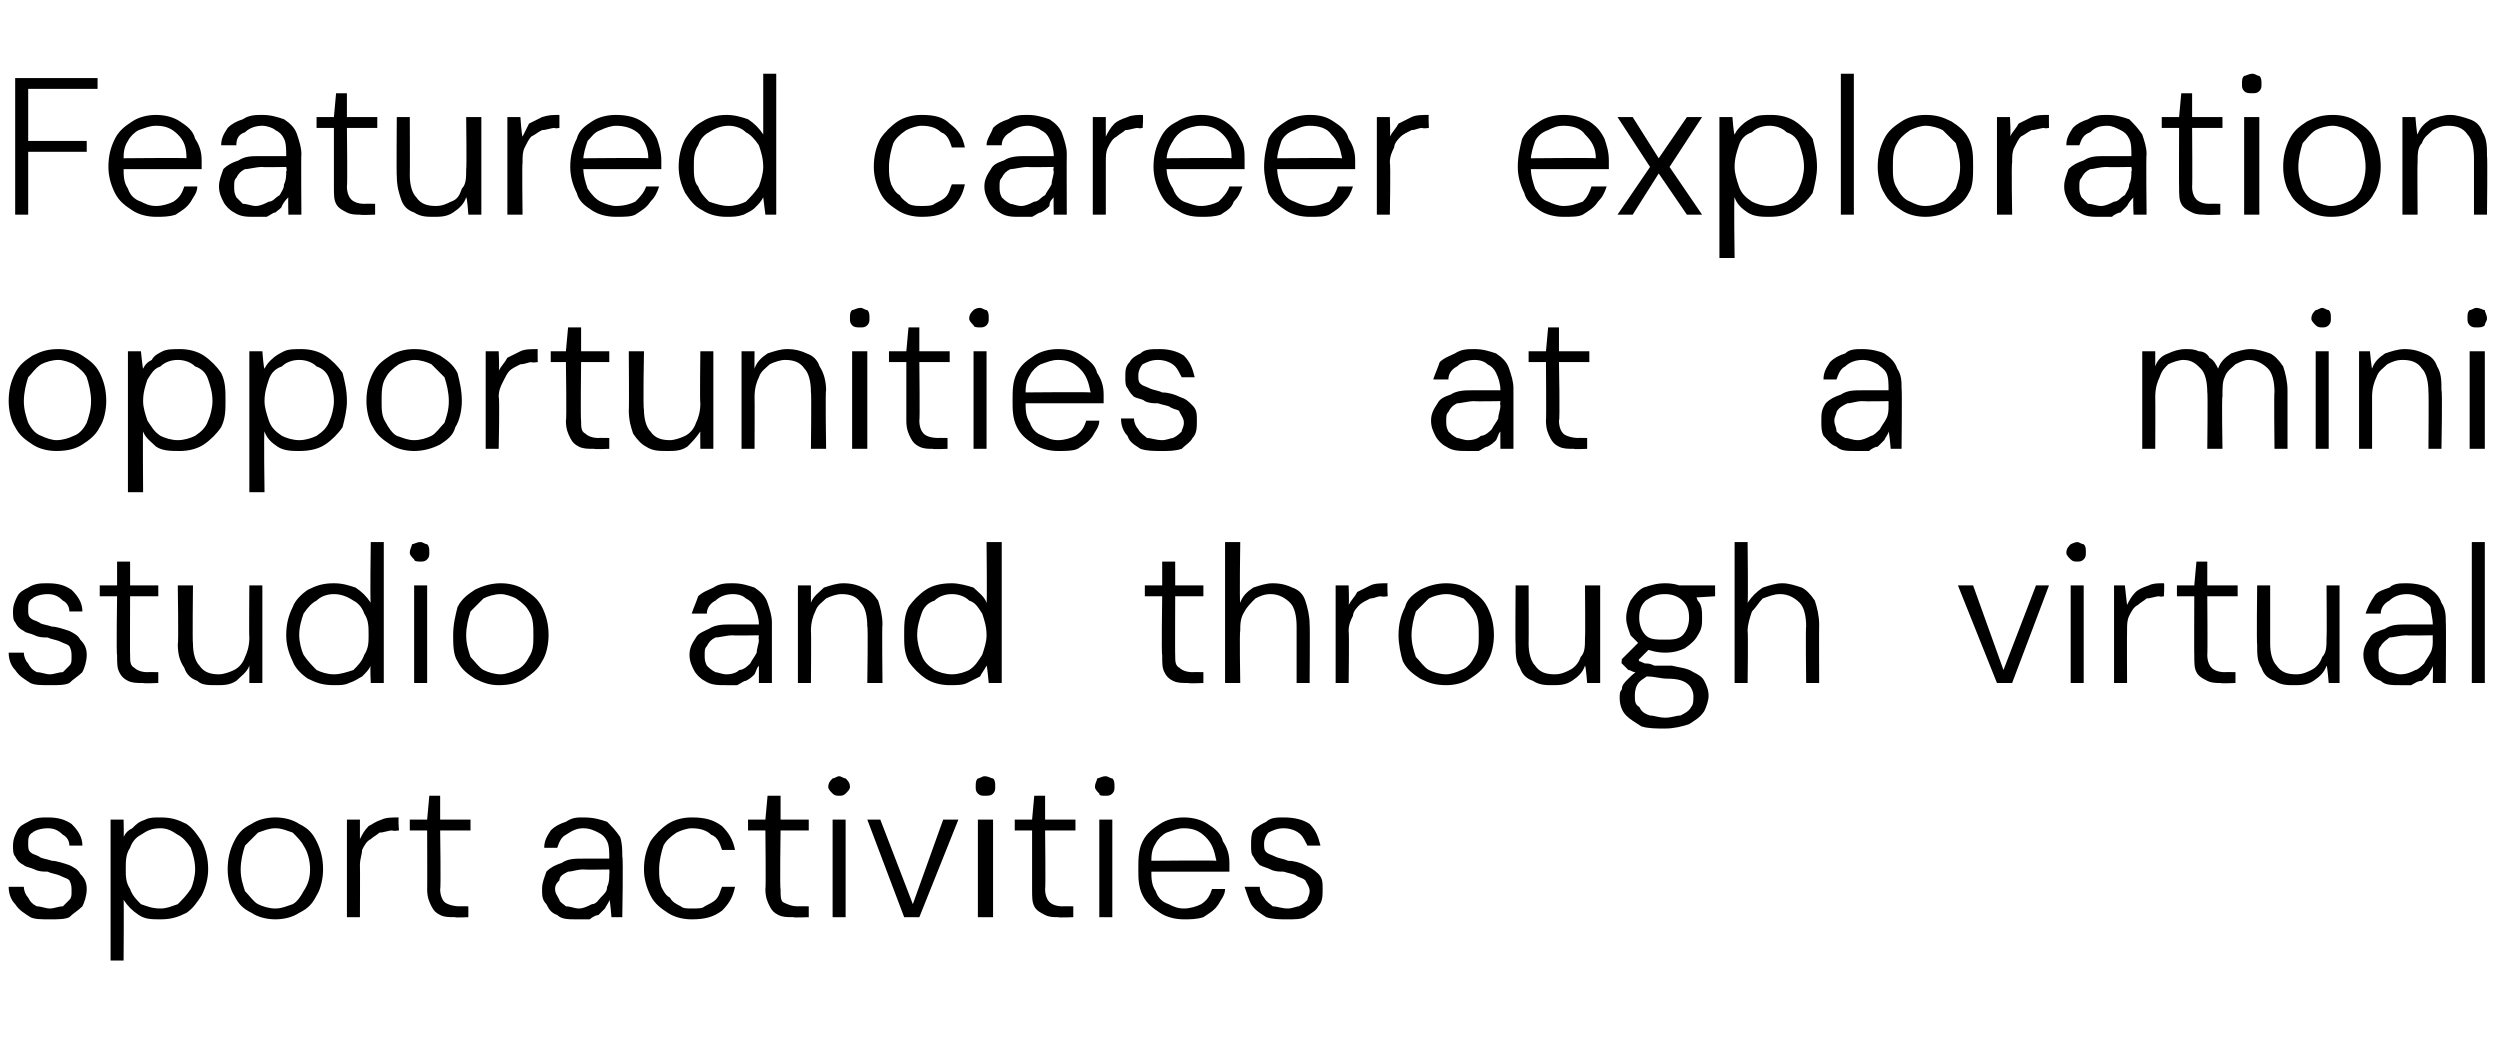 <?xml version="1.0" standalone="no"?><!DOCTYPE svg PUBLIC "-//W3C//DTD SVG 1.1//EN" "http://www.w3.org/Graphics/SVG/1.1/DTD/svg11.dtd"><svg xmlns="http://www.w3.org/2000/svg" version="1.1" width="115.3px" height="48.8px" viewBox="0 -4 115.3 48.8" style="top:-4px">  <desc>Featured career exploration opportunities at a mini studio and through virtual sport activities</desc>  <defs/>  <g id="Polygon71765">    <path d="M 2.3 38.4 C 1.9 38.4 1.6 38.4 1.4 38.3 C 1.1 38.1 0.9 38 0.7 37.7 C 0.5 37.5 0.4 37.2 0.4 36.9 C 0.4 36.9 1.1 36.9 1.1 36.9 C 1.1 37.1 1.2 37.3 1.3 37.4 C 1.4 37.6 1.5 37.7 1.7 37.8 C 1.9 37.8 2.1 37.9 2.3 37.9 C 2.5 37.9 2.7 37.8 2.9 37.8 C 3 37.7 3.1 37.6 3.2 37.5 C 3.3 37.4 3.3 37.3 3.3 37.1 C 3.3 36.9 3.3 36.8 3.2 36.6 C 3.1 36.5 3 36.5 2.8 36.4 C 2.6 36.3 2.4 36.3 2.2 36.2 C 2 36.2 1.8 36.2 1.6 36.1 C 1.4 36 1.2 36 1.1 35.9 C 0.9 35.8 0.8 35.7 0.7 35.5 C 0.6 35.4 0.6 35.2 0.6 35 C 0.6 34.7 0.7 34.5 0.8 34.3 C 0.9 34.1 1.1 34 1.3 33.9 C 1.6 33.7 1.9 33.7 2.2 33.7 C 2.7 33.7 3 33.8 3.3 34 C 3.6 34.3 3.8 34.6 3.8 35 C 3.8 35 3.2 35 3.2 35 C 3.2 34.8 3.1 34.6 2.9 34.5 C 2.7 34.3 2.5 34.2 2.2 34.2 C 1.9 34.2 1.6 34.3 1.5 34.4 C 1.3 34.5 1.3 34.7 1.3 34.9 C 1.3 35.1 1.3 35.2 1.4 35.3 C 1.5 35.4 1.6 35.4 1.8 35.5 C 1.9 35.6 2.1 35.6 2.4 35.7 C 2.6 35.7 2.9 35.8 3.2 35.9 C 3.4 36 3.6 36.1 3.7 36.3 C 3.9 36.5 4 36.7 4 37 C 4 37.3 3.9 37.6 3.8 37.8 C 3.6 38 3.4 38.1 3.2 38.3 C 3 38.4 2.7 38.4 2.3 38.4 Z M 5.1 40.3 L 5.1 33.8 L 5.7 33.8 C 5.7 33.8 5.72 34.61 5.7 34.6 C 5.8 34.4 5.9 34.3 6.1 34.2 C 6.3 34 6.4 33.9 6.7 33.8 C 6.9 33.7 7.1 33.7 7.4 33.7 C 7.9 33.7 8.2 33.8 8.6 34 C 8.9 34.2 9.1 34.5 9.3 34.8 C 9.5 35.2 9.6 35.6 9.6 36.1 C 9.6 36.5 9.5 36.9 9.3 37.3 C 9.1 37.6 8.9 37.9 8.6 38.1 C 8.2 38.3 7.9 38.4 7.4 38.4 C 7 38.4 6.7 38.4 6.4 38.2 C 6.1 38 5.9 37.8 5.7 37.5 C 5.72 37.49 5.7 40.3 5.7 40.3 L 5.1 40.3 Z M 7.4 37.9 C 7.7 37.9 7.9 37.8 8.2 37.7 C 8.4 37.5 8.6 37.3 8.8 37 C 8.9 36.8 9 36.4 9 36.1 C 9 35.7 8.9 35.4 8.8 35.1 C 8.6 34.8 8.4 34.6 8.2 34.5 C 7.9 34.3 7.7 34.2 7.4 34.2 C 7 34.2 6.8 34.3 6.5 34.5 C 6.3 34.6 6.1 34.8 6 35.1 C 5.8 35.4 5.8 35.7 5.8 36.1 C 5.8 36.4 5.8 36.7 6 37 C 6.1 37.3 6.3 37.5 6.5 37.7 C 6.8 37.8 7 37.9 7.4 37.9 Z M 12.7 38.4 C 12.3 38.4 11.9 38.3 11.6 38.1 C 11.2 37.9 11 37.7 10.8 37.3 C 10.6 37 10.5 36.5 10.5 36.1 C 10.5 35.6 10.6 35.2 10.8 34.8 C 11 34.4 11.2 34.2 11.6 34 C 11.9 33.8 12.3 33.7 12.7 33.7 C 13.1 33.7 13.5 33.8 13.8 34 C 14.2 34.2 14.4 34.4 14.6 34.8 C 14.8 35.2 14.9 35.6 14.9 36.1 C 14.9 36.5 14.8 37 14.6 37.3 C 14.4 37.7 14.2 37.9 13.8 38.1 C 13.5 38.3 13.1 38.4 12.7 38.4 Z M 12.7 37.9 C 13 37.9 13.2 37.8 13.5 37.7 C 13.7 37.6 13.9 37.3 14 37.1 C 14.2 36.8 14.3 36.5 14.3 36.1 C 14.3 35.7 14.2 35.3 14 35 C 13.9 34.8 13.7 34.6 13.5 34.4 C 13.2 34.3 13 34.2 12.7 34.2 C 12.4 34.2 12.2 34.3 11.9 34.4 C 11.7 34.6 11.5 34.8 11.3 35 C 11.2 35.3 11.1 35.7 11.1 36.1 C 11.1 36.5 11.2 36.8 11.3 37.1 C 11.5 37.3 11.7 37.6 11.9 37.7 C 12.1 37.8 12.4 37.9 12.7 37.9 Z M 16 38.3 L 16 33.8 L 16.6 33.8 C 16.6 33.8 16.6 34.66 16.6 34.7 C 16.7 34.5 16.8 34.3 17 34.1 C 17.2 34 17.3 33.9 17.6 33.8 C 17.8 33.7 18.1 33.7 18.4 33.7 C 18.35 33.68 18.4 34.3 18.4 34.3 C 18.4 34.3 18.11 34.34 18.1 34.3 C 17.9 34.3 17.7 34.4 17.5 34.4 C 17.4 34.5 17.2 34.6 17.1 34.7 C 16.9 34.8 16.8 35 16.7 35.2 C 16.7 35.4 16.6 35.6 16.6 35.9 C 16.61 35.92 16.6 38.3 16.6 38.3 L 16 38.3 Z M 21 38.3 C 20.7 38.3 20.5 38.3 20.3 38.2 C 20.1 38.1 20 38 19.9 37.8 C 19.8 37.6 19.7 37.4 19.7 37 C 19.71 37.02 19.7 34.3 19.7 34.3 L 18.9 34.3 L 18.9 33.8 L 19.7 33.8 L 19.8 32.7 L 20.3 32.7 L 20.3 33.8 L 21.7 33.8 L 21.7 34.3 L 20.3 34.3 C 20.3 34.3 20.34 37.02 20.3 37 C 20.3 37.3 20.4 37.5 20.5 37.6 C 20.6 37.7 20.9 37.8 21.2 37.8 C 21.16 37.79 21.6 37.8 21.6 37.8 L 21.6 38.3 C 21.6 38.3 20.95 38.33 21 38.3 Z M 26.6 38.4 C 26.2 38.4 25.9 38.4 25.7 38.2 C 25.4 38.1 25.3 37.9 25.2 37.7 C 25 37.5 25 37.3 25 37 C 25 36.7 25.1 36.5 25.2 36.2 C 25.4 36 25.6 35.9 25.9 35.8 C 26.2 35.6 26.5 35.6 26.9 35.6 C 26.9 35.6 28.1 35.6 28.1 35.6 C 28.1 35.3 28.1 35 28 34.8 C 27.9 34.6 27.8 34.5 27.6 34.4 C 27.4 34.3 27.2 34.2 26.9 34.2 C 26.6 34.2 26.4 34.3 26.1 34.5 C 25.9 34.6 25.8 34.8 25.7 35.1 C 25.7 35.1 25.1 35.1 25.1 35.1 C 25.1 34.8 25.2 34.6 25.4 34.3 C 25.6 34.1 25.8 34 26.1 33.9 C 26.4 33.7 26.6 33.7 26.9 33.7 C 27.4 33.7 27.7 33.8 28 33.9 C 28.2 34.1 28.4 34.3 28.6 34.6 C 28.7 34.9 28.7 35.2 28.7 35.5 C 28.75 35.53 28.7 38.3 28.7 38.3 L 28.2 38.3 C 28.2 38.3 28.14 37.5 28.1 37.5 C 28.1 37.6 28 37.7 27.9 37.9 C 27.8 38 27.7 38.1 27.6 38.2 C 27.5 38.2 27.3 38.3 27.2 38.4 C 27 38.4 26.8 38.4 26.6 38.4 Z M 26.7 37.9 C 26.9 37.9 27.1 37.8 27.3 37.7 C 27.5 37.7 27.6 37.5 27.7 37.4 C 27.9 37.2 28 37.1 28 36.9 C 28.1 36.7 28.1 36.5 28.1 36.3 C 28.12 36.28 28.1 36.1 28.1 36.1 C 28.1 36.1 26.94 36.12 26.9 36.1 C 26.6 36.1 26.4 36.2 26.2 36.2 C 26 36.3 25.8 36.4 25.8 36.6 C 25.7 36.7 25.6 36.8 25.6 37 C 25.6 37.2 25.7 37.3 25.8 37.5 C 25.8 37.6 26 37.7 26.1 37.8 C 26.3 37.8 26.5 37.9 26.7 37.9 Z M 31.9 38.4 C 31.5 38.4 31.1 38.3 30.8 38.1 C 30.5 37.9 30.2 37.7 30 37.3 C 29.8 36.9 29.7 36.5 29.7 36.1 C 29.7 35.6 29.8 35.2 30 34.8 C 30.2 34.5 30.5 34.2 30.8 34 C 31.1 33.8 31.5 33.7 31.9 33.7 C 32.5 33.7 32.9 33.8 33.3 34.1 C 33.6 34.4 33.8 34.7 33.9 35.2 C 33.9 35.2 33.3 35.2 33.3 35.2 C 33.2 34.9 33.1 34.6 32.8 34.5 C 32.6 34.3 32.3 34.2 31.9 34.2 C 31.7 34.2 31.4 34.3 31.2 34.4 C 30.9 34.6 30.7 34.8 30.6 35 C 30.5 35.3 30.4 35.7 30.4 36.1 C 30.4 36.4 30.4 36.6 30.5 36.9 C 30.6 37.1 30.7 37.3 30.9 37.4 C 31 37.6 31.2 37.7 31.4 37.8 C 31.5 37.9 31.7 37.9 31.9 37.9 C 32.2 37.9 32.4 37.9 32.5 37.8 C 32.7 37.7 32.9 37.6 33 37.5 C 33.2 37.3 33.2 37.1 33.3 36.9 C 33.3 36.9 33.9 36.9 33.9 36.9 C 33.8 37.4 33.6 37.7 33.3 38 C 32.9 38.3 32.5 38.4 31.9 38.4 Z M 36.6 38.3 C 36.3 38.3 36.1 38.3 35.9 38.2 C 35.7 38.1 35.6 38 35.5 37.8 C 35.4 37.6 35.3 37.4 35.3 37 C 35.33 37.02 35.3 34.3 35.3 34.3 L 34.5 34.3 L 34.5 33.8 L 35.3 33.8 L 35.4 32.7 L 36 32.7 L 36 33.8 L 37.3 33.8 L 37.3 34.3 L 36 34.3 C 36 34.3 35.96 37.02 36 37 C 36 37.3 36 37.5 36.1 37.6 C 36.3 37.7 36.5 37.8 36.8 37.8 C 36.78 37.79 37.3 37.8 37.3 37.8 L 37.3 38.3 C 37.3 38.3 36.58 38.33 36.6 38.3 Z M 38.4 38.3 L 38.4 33.8 L 39 33.8 L 39 38.3 L 38.4 38.3 Z M 38.7 32.7 C 38.6 32.7 38.5 32.7 38.4 32.6 C 38.3 32.5 38.2 32.4 38.2 32.3 C 38.2 32.1 38.3 32 38.4 31.9 C 38.5 31.9 38.6 31.8 38.7 31.8 C 38.8 31.8 38.9 31.9 39 31.9 C 39.1 32 39.2 32.1 39.2 32.3 C 39.2 32.4 39.1 32.5 39 32.6 C 38.9 32.7 38.8 32.7 38.7 32.7 Z M 41.7 38.3 L 40 33.8 L 40.6 33.8 L 42.1 37.7 L 43.5 33.8 L 44.2 33.8 L 42.4 38.3 L 41.7 38.3 Z M 45.1 38.3 L 45.1 33.8 L 45.8 33.8 L 45.8 38.3 L 45.1 38.3 Z M 45.4 32.7 C 45.3 32.7 45.2 32.7 45.1 32.6 C 45 32.5 45 32.4 45 32.3 C 45 32.1 45 32 45.1 31.9 C 45.2 31.9 45.3 31.8 45.4 31.8 C 45.6 31.8 45.7 31.9 45.8 31.9 C 45.9 32 45.9 32.1 45.9 32.3 C 45.9 32.4 45.9 32.5 45.8 32.6 C 45.7 32.7 45.6 32.7 45.4 32.7 Z M 48.8 38.3 C 48.6 38.3 48.4 38.3 48.2 38.2 C 48 38.1 47.8 38 47.7 37.8 C 47.6 37.6 47.6 37.4 47.6 37 C 47.6 37.02 47.6 34.3 47.6 34.3 L 46.8 34.3 L 46.8 33.8 L 47.6 33.8 L 47.7 32.7 L 48.2 32.7 L 48.2 33.8 L 49.6 33.8 L 49.6 34.3 L 48.2 34.3 C 48.2 34.3 48.23 37.02 48.2 37 C 48.2 37.3 48.3 37.5 48.4 37.6 C 48.5 37.7 48.7 37.8 49 37.8 C 49.05 37.79 49.5 37.8 49.5 37.8 L 49.5 38.3 C 49.5 38.3 48.84 38.33 48.8 38.3 Z M 50.7 38.3 L 50.7 33.8 L 51.3 33.8 L 51.3 38.3 L 50.7 38.3 Z M 51 32.7 C 50.8 32.7 50.7 32.7 50.7 32.6 C 50.6 32.5 50.5 32.4 50.5 32.3 C 50.5 32.1 50.6 32 50.6 31.9 C 50.7 31.9 50.8 31.8 51 31.8 C 51.1 31.8 51.2 31.9 51.3 31.9 C 51.4 32 51.4 32.1 51.4 32.3 C 51.4 32.4 51.4 32.5 51.3 32.6 C 51.2 32.7 51.1 32.7 51 32.7 Z M 54.6 38.4 C 54.2 38.4 53.8 38.3 53.5 38.1 C 53.2 37.9 52.9 37.7 52.7 37.3 C 52.5 36.9 52.5 36.5 52.5 36.1 C 52.5 35.6 52.5 35.2 52.7 34.8 C 52.9 34.4 53.2 34.2 53.5 34 C 53.8 33.8 54.2 33.7 54.6 33.7 C 55 33.7 55.4 33.8 55.7 34 C 56 34.2 56.3 34.4 56.4 34.8 C 56.6 35.1 56.7 35.4 56.7 35.8 C 56.7 35.9 56.7 35.9 56.7 36 C 56.7 36 56.7 36.1 56.7 36.2 C 56.65 36.2 52.9 36.2 52.9 36.2 L 52.9 35.7 C 52.9 35.7 56.05 35.67 56.1 35.7 C 56 35.2 55.9 34.9 55.6 34.6 C 55.3 34.3 55 34.2 54.6 34.2 C 54.3 34.2 54.1 34.3 53.8 34.4 C 53.6 34.5 53.4 34.7 53.3 34.9 C 53.1 35.2 53.1 35.5 53.1 35.8 C 53.1 35.8 53.1 36.1 53.1 36.1 C 53.1 36.5 53.1 36.8 53.3 37.1 C 53.4 37.4 53.6 37.6 53.9 37.7 C 54.1 37.8 54.3 37.9 54.6 37.9 C 54.9 37.9 55.2 37.8 55.4 37.7 C 55.7 37.5 55.8 37.3 55.9 37 C 55.9 37 56.5 37 56.5 37 C 56.5 37.3 56.3 37.5 56.2 37.7 C 56 38 55.8 38.1 55.5 38.3 C 55.2 38.4 54.9 38.4 54.6 38.4 Z M 59.4 38.4 C 59 38.4 58.7 38.4 58.4 38.3 C 58.1 38.1 57.9 38 57.7 37.7 C 57.6 37.5 57.5 37.2 57.4 36.9 C 57.4 36.9 58.1 36.9 58.1 36.9 C 58.1 37.1 58.2 37.3 58.3 37.4 C 58.4 37.6 58.6 37.7 58.7 37.8 C 58.9 37.8 59.1 37.9 59.4 37.9 C 59.6 37.9 59.8 37.8 59.9 37.8 C 60.1 37.7 60.2 37.6 60.3 37.5 C 60.3 37.4 60.4 37.3 60.4 37.1 C 60.4 36.9 60.3 36.8 60.2 36.6 C 60.1 36.5 60 36.5 59.8 36.4 C 59.7 36.3 59.5 36.3 59.2 36.2 C 59 36.2 58.8 36.2 58.6 36.1 C 58.4 36 58.3 36 58.1 35.9 C 58 35.8 57.9 35.7 57.8 35.5 C 57.7 35.4 57.7 35.2 57.7 35 C 57.7 34.7 57.7 34.5 57.8 34.3 C 58 34.1 58.2 34 58.4 33.9 C 58.6 33.7 58.9 33.7 59.2 33.7 C 59.7 33.7 60.1 33.8 60.4 34 C 60.7 34.3 60.8 34.6 60.9 35 C 60.9 35 60.3 35 60.3 35 C 60.2 34.8 60.1 34.6 60 34.5 C 59.8 34.3 59.5 34.2 59.2 34.2 C 58.9 34.2 58.7 34.3 58.5 34.4 C 58.4 34.5 58.3 34.7 58.3 34.9 C 58.3 35.1 58.3 35.2 58.4 35.3 C 58.5 35.4 58.6 35.4 58.8 35.5 C 59 35.6 59.2 35.6 59.4 35.7 C 59.7 35.7 60 35.8 60.2 35.9 C 60.4 36 60.6 36.1 60.8 36.3 C 61 36.5 61 36.7 61 37 C 61 37.3 61 37.6 60.8 37.8 C 60.7 38 60.5 38.1 60.2 38.3 C 60 38.4 59.7 38.4 59.4 38.4 Z " stroke="none" fill="#000"/>  </g>  <g id="Polygon71764">    <path d="M 2.3 27.6 C 1.9 27.6 1.6 27.6 1.4 27.5 C 1.1 27.3 0.9 27.2 0.7 26.9 C 0.5 26.7 0.4 26.4 0.4 26.1 C 0.4 26.1 1.1 26.1 1.1 26.1 C 1.1 26.3 1.2 26.5 1.3 26.6 C 1.4 26.8 1.5 26.9 1.7 27 C 1.9 27 2.1 27.1 2.3 27.1 C 2.5 27.1 2.7 27 2.9 27 C 3 26.9 3.1 26.8 3.2 26.7 C 3.3 26.6 3.3 26.5 3.3 26.3 C 3.3 26.1 3.3 26 3.2 25.8 C 3.1 25.7 3 25.7 2.8 25.6 C 2.6 25.5 2.4 25.5 2.2 25.4 C 2 25.4 1.8 25.4 1.6 25.3 C 1.4 25.2 1.2 25.2 1.1 25.1 C 0.9 25 0.8 24.9 0.7 24.7 C 0.6 24.6 0.6 24.4 0.6 24.2 C 0.6 23.9 0.7 23.7 0.8 23.5 C 0.9 23.3 1.1 23.2 1.3 23.1 C 1.6 22.9 1.9 22.9 2.2 22.9 C 2.7 22.9 3 23 3.3 23.2 C 3.6 23.5 3.8 23.8 3.8 24.2 C 3.8 24.2 3.2 24.2 3.2 24.2 C 3.2 24 3.1 23.8 2.9 23.7 C 2.7 23.5 2.5 23.4 2.2 23.4 C 1.9 23.4 1.6 23.5 1.5 23.6 C 1.3 23.7 1.3 23.9 1.3 24.1 C 1.3 24.3 1.3 24.4 1.4 24.5 C 1.5 24.6 1.6 24.6 1.8 24.7 C 1.9 24.8 2.1 24.8 2.4 24.9 C 2.6 24.9 2.9 25 3.2 25.1 C 3.4 25.2 3.6 25.3 3.7 25.5 C 3.9 25.7 4 25.9 4 26.2 C 4 26.5 3.9 26.8 3.8 27 C 3.6 27.2 3.4 27.3 3.2 27.5 C 3 27.6 2.7 27.6 2.3 27.6 Z M 6.6 27.5 C 6.3 27.5 6.1 27.5 5.9 27.4 C 5.7 27.3 5.6 27.2 5.5 27 C 5.4 26.8 5.4 26.6 5.4 26.2 C 5.36 26.22 5.4 23.5 5.4 23.5 L 4.6 23.5 L 4.6 23 L 5.4 23 L 5.4 21.9 L 6 21.9 L 6 23 L 7.3 23 L 7.3 23.5 L 6 23.5 C 6 23.5 5.99 26.22 6 26.2 C 6 26.5 6 26.7 6.2 26.8 C 6.3 26.9 6.5 27 6.8 27 C 6.8 26.99 7.3 27 7.3 27 L 7.3 27.5 C 7.3 27.5 6.6 27.53 6.6 27.5 Z M 10 27.6 C 9.6 27.6 9.3 27.6 9.1 27.4 C 8.8 27.3 8.6 27.1 8.5 26.8 C 8.3 26.5 8.2 26.2 8.2 25.7 C 8.24 25.74 8.2 23 8.2 23 L 8.9 23 C 8.9 23 8.87 25.66 8.9 25.7 C 8.9 26.1 9 26.5 9.2 26.7 C 9.4 27 9.7 27.1 10.1 27.1 C 10.3 27.1 10.6 27 10.8 26.9 C 11 26.8 11.2 26.6 11.3 26.3 C 11.4 26.1 11.5 25.8 11.5 25.4 C 11.48 25.42 11.5 23 11.5 23 L 12.1 23 L 12.1 27.5 L 11.5 27.5 C 11.5 27.5 11.5 26.72 11.5 26.7 C 11.4 27 11.1 27.2 10.9 27.4 C 10.6 27.6 10.3 27.6 10 27.6 Z M 15.4 27.6 C 14.9 27.6 14.6 27.5 14.2 27.3 C 13.9 27.1 13.6 26.8 13.5 26.5 C 13.3 26.1 13.2 25.7 13.2 25.3 C 13.2 24.8 13.3 24.4 13.5 24 C 13.6 23.7 13.9 23.4 14.2 23.2 C 14.6 23 14.9 22.9 15.4 22.9 C 15.8 22.9 16.1 23 16.4 23.1 C 16.7 23.3 16.9 23.5 17.1 23.8 C 17.06 23.83 17.1 21 17.1 21 L 17.7 21 L 17.7 27.5 L 17.1 27.5 C 17.1 27.5 17.06 26.71 17.1 26.7 C 17 26.9 16.9 27 16.7 27.2 C 16.5 27.3 16.4 27.4 16.1 27.5 C 15.9 27.6 15.7 27.6 15.4 27.6 Z M 15.4 27.1 C 15.7 27.1 16 27 16.3 26.9 C 16.5 26.7 16.7 26.5 16.8 26.2 C 17 25.9 17 25.6 17 25.3 C 17 24.9 17 24.6 16.8 24.3 C 16.7 24 16.5 23.8 16.3 23.7 C 16 23.5 15.7 23.4 15.4 23.4 C 15.1 23.4 14.8 23.5 14.6 23.7 C 14.4 23.8 14.2 24 14 24.3 C 13.9 24.6 13.8 24.9 13.8 25.3 C 13.8 25.6 13.9 26 14 26.2 C 14.2 26.5 14.4 26.7 14.6 26.9 C 14.8 27 15.1 27.1 15.4 27.1 Z M 19.1 27.5 L 19.1 23 L 19.7 23 L 19.7 27.5 L 19.1 27.5 Z M 19.4 21.9 C 19.3 21.9 19.1 21.9 19.1 21.8 C 19 21.7 18.9 21.6 18.9 21.5 C 18.9 21.3 19 21.2 19 21.1 C 19.1 21.1 19.2 21 19.4 21 C 19.5 21 19.6 21.1 19.7 21.1 C 19.8 21.2 19.8 21.3 19.8 21.5 C 19.8 21.6 19.8 21.7 19.7 21.8 C 19.6 21.9 19.5 21.9 19.4 21.9 Z M 23 27.6 C 22.6 27.6 22.3 27.5 21.9 27.3 C 21.6 27.1 21.3 26.9 21.1 26.5 C 20.9 26.2 20.9 25.7 20.9 25.3 C 20.9 24.8 21 24.4 21.1 24 C 21.3 23.6 21.6 23.4 21.9 23.2 C 22.3 23 22.7 22.9 23.1 22.9 C 23.5 22.9 23.9 23 24.2 23.2 C 24.5 23.4 24.8 23.6 25 24 C 25.2 24.4 25.3 24.8 25.3 25.3 C 25.3 25.7 25.2 26.2 25 26.5 C 24.8 26.9 24.5 27.1 24.2 27.3 C 23.9 27.5 23.5 27.6 23 27.6 Z M 23.1 27.1 C 23.3 27.1 23.6 27 23.8 26.9 C 24.1 26.8 24.3 26.5 24.4 26.3 C 24.6 26 24.6 25.7 24.6 25.3 C 24.6 24.9 24.6 24.5 24.4 24.2 C 24.3 24 24.1 23.8 23.8 23.6 C 23.6 23.5 23.3 23.4 23.1 23.4 C 22.8 23.4 22.5 23.5 22.3 23.6 C 22.1 23.8 21.9 24 21.7 24.2 C 21.6 24.5 21.5 24.9 21.5 25.3 C 21.5 25.7 21.6 26 21.7 26.3 C 21.9 26.5 22.1 26.8 22.3 26.9 C 22.5 27 22.8 27.1 23.1 27.1 Z M 33.5 27.6 C 33.1 27.6 32.8 27.6 32.5 27.4 C 32.3 27.3 32.1 27.1 32 26.9 C 31.9 26.7 31.8 26.5 31.8 26.2 C 31.8 25.9 31.9 25.7 32.1 25.4 C 32.2 25.2 32.5 25.1 32.7 25 C 33 24.8 33.4 24.8 33.7 24.8 C 33.7 24.8 35 24.8 35 24.8 C 35 24.5 34.9 24.2 34.8 24 C 34.7 23.8 34.6 23.7 34.4 23.6 C 34.3 23.5 34.1 23.4 33.8 23.4 C 33.5 23.4 33.2 23.5 33 23.7 C 32.8 23.8 32.6 24 32.6 24.3 C 32.6 24.3 31.9 24.3 31.9 24.3 C 32 24 32.1 23.8 32.2 23.5 C 32.4 23.3 32.7 23.2 32.9 23.1 C 33.2 22.9 33.5 22.9 33.8 22.9 C 34.2 22.9 34.5 23 34.8 23.1 C 35.1 23.3 35.3 23.5 35.4 23.8 C 35.5 24.1 35.6 24.4 35.6 24.7 C 35.6 24.73 35.6 27.5 35.6 27.5 L 35 27.5 C 35 27.5 35 26.7 35 26.7 C 34.9 26.8 34.9 26.9 34.8 27.1 C 34.7 27.2 34.6 27.3 34.4 27.4 C 34.3 27.4 34.2 27.5 34 27.6 C 33.9 27.6 33.7 27.6 33.5 27.6 Z M 33.5 27.1 C 33.8 27.1 34 27 34.1 26.9 C 34.3 26.9 34.5 26.7 34.6 26.6 C 34.7 26.4 34.8 26.3 34.9 26.1 C 34.9 25.9 35 25.7 35 25.5 C 34.97 25.48 35 25.3 35 25.3 C 35 25.3 33.79 25.32 33.8 25.3 C 33.5 25.3 33.2 25.4 33 25.4 C 32.8 25.5 32.7 25.6 32.6 25.8 C 32.5 25.9 32.5 26 32.5 26.2 C 32.5 26.4 32.5 26.5 32.6 26.7 C 32.7 26.8 32.8 26.9 33 27 C 33.1 27 33.3 27.1 33.5 27.1 Z M 36.8 27.5 L 36.8 23 L 37.4 23 C 37.4 23 37.4 23.8 37.4 23.8 C 37.5 23.5 37.8 23.3 38 23.1 C 38.3 23 38.6 22.9 38.9 22.9 C 39.3 22.9 39.6 23 39.8 23.1 C 40.1 23.2 40.3 23.4 40.5 23.7 C 40.6 24 40.7 24.4 40.7 24.8 C 40.67 24.78 40.7 27.5 40.7 27.5 L 40 27.5 C 40 27.5 40.04 24.85 40 24.9 C 40 24.4 39.9 24 39.7 23.8 C 39.5 23.5 39.2 23.4 38.8 23.4 C 38.6 23.4 38.3 23.5 38.1 23.6 C 37.9 23.8 37.7 23.9 37.6 24.2 C 37.5 24.4 37.4 24.7 37.4 25.1 C 37.42 25.1 37.4 27.5 37.4 27.5 L 36.8 27.5 Z M 43.8 27.6 C 43.4 27.6 43 27.5 42.7 27.3 C 42.4 27.1 42.1 26.8 41.9 26.5 C 41.7 26.1 41.7 25.7 41.7 25.3 C 41.7 24.8 41.7 24.4 41.9 24 C 42.1 23.7 42.4 23.4 42.7 23.2 C 43 23 43.4 22.9 43.9 22.9 C 44.2 22.9 44.6 23 44.9 23.1 C 45.1 23.3 45.4 23.5 45.5 23.8 C 45.53 23.83 45.5 21 45.5 21 L 46.2 21 L 46.2 27.5 L 45.6 27.5 C 45.6 27.5 45.53 26.71 45.5 26.7 C 45.4 26.9 45.3 27 45.2 27.2 C 45 27.3 44.8 27.4 44.6 27.5 C 44.4 27.6 44.1 27.6 43.8 27.6 Z M 43.9 27.1 C 44.2 27.1 44.5 27 44.7 26.9 C 45 26.7 45.1 26.5 45.3 26.2 C 45.4 25.9 45.5 25.6 45.5 25.3 C 45.5 24.9 45.4 24.6 45.3 24.3 C 45.1 24 45 23.8 44.7 23.7 C 44.5 23.5 44.2 23.4 43.9 23.4 C 43.6 23.4 43.3 23.5 43.1 23.7 C 42.8 23.8 42.6 24 42.5 24.3 C 42.4 24.6 42.3 24.9 42.3 25.3 C 42.3 25.6 42.4 26 42.5 26.2 C 42.6 26.5 42.8 26.7 43.1 26.9 C 43.3 27 43.6 27.1 43.9 27.1 Z M 54.8 27.5 C 54.5 27.5 54.3 27.5 54.1 27.4 C 53.9 27.3 53.8 27.2 53.7 27 C 53.6 26.8 53.6 26.6 53.6 26.2 C 53.56 26.22 53.6 23.5 53.6 23.5 L 52.8 23.5 L 52.8 23 L 53.6 23 L 53.6 21.9 L 54.2 21.9 L 54.2 23 L 55.5 23 L 55.5 23.5 L 54.2 23.5 C 54.2 23.5 54.19 26.22 54.2 26.2 C 54.2 26.5 54.2 26.7 54.4 26.8 C 54.5 26.9 54.7 27 55 27 C 55.01 26.99 55.5 27 55.5 27 L 55.5 27.5 C 55.5 27.5 54.8 27.53 54.8 27.5 Z M 56.5 27.5 L 56.5 21 L 57.2 21 C 57.2 21 57.16 23.8 57.2 23.8 C 57.3 23.5 57.5 23.3 57.8 23.1 C 58.1 23 58.4 22.9 58.7 22.9 C 59.1 22.9 59.4 23 59.6 23.1 C 59.9 23.2 60.1 23.4 60.2 23.7 C 60.3 24 60.4 24.4 60.4 24.8 C 60.42 24.8 60.4 27.5 60.4 27.5 L 59.8 27.5 C 59.8 27.5 59.8 24.87 59.8 24.9 C 59.8 24.4 59.7 24 59.5 23.8 C 59.3 23.6 59 23.4 58.6 23.4 C 58.3 23.4 58.1 23.5 57.9 23.6 C 57.7 23.8 57.5 24 57.4 24.2 C 57.2 24.5 57.2 24.8 57.2 25.1 C 57.16 25.12 57.2 27.5 57.2 27.5 L 56.5 27.5 Z M 61.6 27.5 L 61.6 23 L 62.2 23 C 62.2 23 62.23 23.86 62.2 23.9 C 62.3 23.7 62.5 23.5 62.6 23.3 C 62.8 23.2 63 23.1 63.2 23 C 63.4 22.9 63.7 22.9 64 22.9 C 63.97 22.88 64 23.5 64 23.5 C 64 23.5 63.73 23.54 63.7 23.5 C 63.5 23.5 63.4 23.6 63.2 23.6 C 63 23.7 62.8 23.8 62.7 23.9 C 62.6 24 62.4 24.2 62.4 24.4 C 62.3 24.6 62.2 24.8 62.2 25.1 C 62.23 25.12 62.2 27.5 62.2 27.5 L 61.6 27.5 Z M 66.7 27.6 C 66.2 27.6 65.9 27.5 65.5 27.3 C 65.2 27.1 64.9 26.9 64.7 26.5 C 64.6 26.2 64.5 25.7 64.5 25.3 C 64.5 24.8 64.6 24.4 64.8 24 C 64.9 23.6 65.2 23.4 65.5 23.2 C 65.9 23 66.3 22.9 66.7 22.9 C 67.1 22.9 67.5 23 67.8 23.2 C 68.1 23.4 68.4 23.6 68.6 24 C 68.8 24.4 68.9 24.8 68.9 25.3 C 68.9 25.7 68.8 26.2 68.6 26.5 C 68.4 26.9 68.1 27.1 67.8 27.3 C 67.5 27.5 67.1 27.6 66.7 27.6 Z M 66.7 27.1 C 66.9 27.1 67.2 27 67.4 26.9 C 67.7 26.8 67.9 26.5 68 26.3 C 68.2 26 68.2 25.7 68.2 25.3 C 68.2 24.9 68.2 24.5 68 24.2 C 67.9 24 67.7 23.8 67.5 23.6 C 67.2 23.5 67 23.4 66.7 23.4 C 66.4 23.4 66.1 23.5 65.9 23.6 C 65.7 23.8 65.5 24 65.3 24.2 C 65.2 24.5 65.1 24.9 65.1 25.3 C 65.1 25.7 65.2 26 65.3 26.3 C 65.5 26.5 65.7 26.8 65.9 26.9 C 66.1 27 66.4 27.1 66.7 27.1 Z M 71.6 27.6 C 71.3 27.6 71 27.6 70.7 27.4 C 70.4 27.3 70.2 27.1 70.1 26.8 C 69.9 26.5 69.9 26.2 69.9 25.7 C 69.88 25.74 69.9 23 69.9 23 L 70.5 23 C 70.5 23 70.51 25.66 70.5 25.7 C 70.5 26.1 70.6 26.5 70.8 26.7 C 71 27 71.3 27.1 71.7 27.1 C 72 27.1 72.2 27 72.4 26.9 C 72.6 26.8 72.8 26.6 72.9 26.3 C 73.1 26.1 73.1 25.8 73.1 25.4 C 73.12 25.42 73.1 23 73.1 23 L 73.8 23 L 73.8 27.5 L 73.2 27.5 C 73.2 27.5 73.14 26.72 73.1 26.7 C 73 27 72.8 27.2 72.5 27.4 C 72.2 27.6 71.9 27.6 71.6 27.6 Z M 76.8 29.6 C 76.4 29.6 76 29.6 75.7 29.5 C 75.4 29.3 75.2 29.2 75 29 C 74.8 28.8 74.7 28.5 74.7 28.2 C 74.7 28 74.7 27.9 74.8 27.8 C 74.8 27.6 74.9 27.5 75.1 27.3 C 75.2 27.2 75.4 27 75.6 26.9 C 75.6 26.9 76.1 27.1 76.1 27.1 C 75.8 27.3 75.6 27.4 75.5 27.6 C 75.4 27.8 75.4 28 75.4 28.1 C 75.4 28.3 75.4 28.5 75.6 28.6 C 75.7 28.8 75.8 28.9 76.1 29 C 76.3 29 76.5 29.1 76.8 29.1 C 77.1 29.1 77.3 29 77.5 29 C 77.7 28.9 77.9 28.8 78 28.6 C 78.1 28.5 78.1 28.3 78.1 28.1 C 78.1 27.9 78 27.7 77.9 27.6 C 77.7 27.4 77.4 27.3 76.9 27.3 C 76.6 27.3 76.3 27.2 76 27.2 C 75.8 27.2 75.6 27.1 75.4 27 C 75.3 27 75.2 26.9 75.1 26.9 C 75 26.8 74.9 26.7 74.8 26.6 C 74.77 26.65 74.8 26.4 74.8 26.4 L 75.6 25.6 L 76.2 25.8 L 75.4 26.6 C 75.4 26.6 75.42 26.34 75.4 26.3 C 75.5 26.4 75.6 26.4 75.6 26.5 C 75.7 26.5 75.8 26.6 75.9 26.6 C 76 26.6 76.1 26.6 76.3 26.7 C 76.5 26.7 76.8 26.7 77.1 26.7 C 77.5 26.8 77.8 26.8 78.1 27 C 78.3 27.1 78.5 27.2 78.6 27.4 C 78.7 27.6 78.8 27.8 78.8 28.1 C 78.8 28.3 78.7 28.6 78.6 28.8 C 78.4 29.1 78.2 29.2 77.9 29.4 C 77.6 29.5 77.2 29.6 76.8 29.6 Z M 76.8 26.1 C 76.4 26.1 76.1 26 75.8 25.9 C 75.6 25.7 75.4 25.5 75.2 25.3 C 75.1 25 75 24.8 75 24.5 C 75 24.2 75.1 23.9 75.2 23.7 C 75.4 23.4 75.6 23.2 75.8 23.1 C 76.1 23 76.4 22.9 76.8 22.9 C 77.2 22.9 77.5 23 77.7 23.1 C 78 23.2 78.2 23.4 78.3 23.7 C 78.5 23.9 78.5 24.2 78.5 24.5 C 78.5 24.8 78.5 25 78.3 25.3 C 78.2 25.5 78 25.7 77.7 25.9 C 77.5 26 77.2 26.1 76.8 26.1 Z M 76.8 25.5 C 77.1 25.5 77.4 25.5 77.6 25.3 C 77.8 25.1 77.9 24.8 77.9 24.5 C 77.9 24.1 77.8 23.9 77.6 23.7 C 77.4 23.5 77.1 23.4 76.8 23.4 C 76.4 23.4 76.2 23.5 75.9 23.7 C 75.7 23.9 75.6 24.1 75.6 24.5 C 75.6 24.8 75.7 25.1 75.9 25.3 C 76.1 25.5 76.4 25.5 76.8 25.5 Z M 77.5 23.6 L 77.3 23 L 79.1 23 L 79.1 23.5 L 77.5 23.6 Z M 80 27.5 L 80 21 L 80.6 21 C 80.6 21 80.63 23.8 80.6 23.8 C 80.8 23.5 81 23.3 81.3 23.1 C 81.6 23 81.9 22.9 82.2 22.9 C 82.5 22.9 82.8 23 83.1 23.1 C 83.3 23.2 83.5 23.4 83.7 23.7 C 83.8 24 83.9 24.4 83.9 24.8 C 83.89 24.8 83.9 27.5 83.9 27.5 L 83.3 27.5 C 83.3 27.5 83.27 24.87 83.3 24.9 C 83.3 24.4 83.2 24 83 23.8 C 82.8 23.6 82.5 23.4 82.1 23.4 C 81.8 23.4 81.6 23.5 81.3 23.6 C 81.1 23.8 81 24 80.8 24.2 C 80.7 24.5 80.6 24.8 80.6 25.1 C 80.63 25.12 80.6 27.5 80.6 27.5 L 80 27.5 Z M 92.1 27.5 L 90.3 23 L 91 23 L 92.4 26.9 L 93.9 23 L 94.5 23 L 92.8 27.5 L 92.1 27.5 Z M 95.5 27.5 L 95.5 23 L 96.1 23 L 96.1 27.5 L 95.5 27.5 Z M 95.8 21.9 C 95.7 21.9 95.6 21.9 95.5 21.8 C 95.4 21.7 95.3 21.6 95.3 21.5 C 95.3 21.3 95.4 21.2 95.5 21.1 C 95.5 21.1 95.7 21 95.8 21 C 95.9 21 96 21.1 96.1 21.1 C 96.2 21.2 96.2 21.3 96.2 21.5 C 96.2 21.6 96.2 21.7 96.1 21.8 C 96 21.9 95.9 21.9 95.8 21.9 Z M 97.5 27.5 L 97.5 23 L 98 23 C 98 23 98.09 23.86 98.1 23.9 C 98.2 23.7 98.3 23.5 98.5 23.3 C 98.6 23.2 98.8 23.1 99.1 23 C 99.3 22.9 99.5 22.9 99.8 22.9 C 99.83 22.88 99.8 23.5 99.8 23.5 C 99.8 23.5 99.59 23.54 99.6 23.5 C 99.4 23.5 99.2 23.6 99 23.6 C 98.9 23.7 98.7 23.8 98.6 23.9 C 98.4 24 98.3 24.2 98.2 24.4 C 98.1 24.6 98.1 24.8 98.1 25.1 C 98.09 25.12 98.1 27.5 98.1 27.5 L 97.5 27.5 Z M 102.4 27.5 C 102.2 27.5 102 27.5 101.8 27.4 C 101.6 27.3 101.4 27.2 101.3 27 C 101.2 26.8 101.2 26.6 101.2 26.2 C 101.19 26.22 101.2 23.5 101.2 23.5 L 100.4 23.5 L 100.4 23 L 101.2 23 L 101.3 21.9 L 101.8 21.9 L 101.8 23 L 103.2 23 L 103.2 23.5 L 101.8 23.5 C 101.8 23.5 101.82 26.22 101.8 26.2 C 101.8 26.5 101.9 26.7 102 26.8 C 102.1 26.9 102.3 27 102.6 27 C 102.64 26.99 103.1 27 103.1 27 L 103.1 27.5 C 103.1 27.5 102.43 27.53 102.4 27.5 Z M 105.8 27.6 C 105.5 27.6 105.2 27.6 104.9 27.4 C 104.6 27.3 104.4 27.1 104.3 26.8 C 104.1 26.5 104.1 26.2 104.1 25.7 C 104.07 25.74 104.1 23 104.1 23 L 104.7 23 C 104.7 23 104.7 25.66 104.7 25.7 C 104.7 26.1 104.8 26.5 105 26.7 C 105.2 27 105.5 27.1 105.9 27.1 C 106.2 27.1 106.4 27 106.6 26.9 C 106.8 26.8 107 26.6 107.1 26.3 C 107.3 26.1 107.3 25.8 107.3 25.4 C 107.32 25.42 107.3 23 107.3 23 L 107.9 23 L 107.9 27.5 L 107.4 27.5 C 107.4 27.5 107.34 26.72 107.3 26.7 C 107.2 27 107 27.2 106.7 27.4 C 106.4 27.6 106.1 27.6 105.8 27.6 Z M 110.7 27.6 C 110.3 27.6 110 27.6 109.8 27.4 C 109.5 27.3 109.3 27.1 109.2 26.9 C 109.1 26.7 109 26.5 109 26.2 C 109 25.9 109.1 25.7 109.3 25.4 C 109.4 25.2 109.7 25.1 110 25 C 110.3 24.8 110.6 24.8 111 24.8 C 111 24.8 112.2 24.8 112.2 24.8 C 112.2 24.5 112.1 24.2 112.1 24 C 112 23.8 111.8 23.7 111.7 23.6 C 111.5 23.5 111.3 23.4 111 23.4 C 110.7 23.4 110.4 23.5 110.2 23.7 C 110 23.8 109.8 24 109.8 24.3 C 109.8 24.3 109.1 24.3 109.1 24.3 C 109.2 24 109.3 23.8 109.5 23.5 C 109.6 23.3 109.9 23.2 110.2 23.1 C 110.4 22.9 110.7 22.9 111 22.9 C 111.4 22.9 111.8 23 112 23.1 C 112.3 23.3 112.5 23.5 112.6 23.8 C 112.8 24.1 112.8 24.4 112.8 24.7 C 112.82 24.73 112.8 27.5 112.8 27.5 L 112.2 27.5 C 112.2 27.5 112.22 26.7 112.2 26.7 C 112.2 26.8 112.1 26.9 112 27.1 C 111.9 27.2 111.8 27.3 111.7 27.4 C 111.5 27.4 111.4 27.5 111.2 27.6 C 111.1 27.6 110.9 27.6 110.7 27.6 Z M 110.7 27.1 C 111 27.1 111.2 27 111.4 26.9 C 111.5 26.9 111.7 26.7 111.8 26.6 C 111.9 26.4 112 26.3 112.1 26.1 C 112.2 25.9 112.2 25.7 112.2 25.5 C 112.19 25.48 112.2 25.3 112.2 25.3 C 112.2 25.3 111.01 25.32 111 25.3 C 110.7 25.3 110.4 25.4 110.2 25.4 C 110.1 25.5 109.9 25.6 109.8 25.8 C 109.7 25.9 109.7 26 109.7 26.2 C 109.7 26.4 109.7 26.5 109.8 26.7 C 109.9 26.8 110 26.9 110.2 27 C 110.3 27 110.5 27.1 110.7 27.1 Z M 114 27.5 L 114 21 L 114.6 21 L 114.6 27.5 L 114 27.5 Z " stroke="none" fill="#000"/>  </g>  <g id="Polygon71763">    <path d="M 2.6 16.8 C 2.2 16.8 1.8 16.7 1.5 16.5 C 1.2 16.3 0.9 16.1 0.7 15.7 C 0.5 15.4 0.4 14.9 0.4 14.5 C 0.4 14 0.5 13.6 0.7 13.2 C 0.9 12.8 1.2 12.6 1.5 12.4 C 1.9 12.2 2.2 12.1 2.7 12.1 C 3.1 12.1 3.5 12.2 3.8 12.4 C 4.1 12.6 4.4 12.8 4.6 13.2 C 4.8 13.6 4.9 14 4.9 14.5 C 4.9 14.9 4.8 15.4 4.6 15.7 C 4.4 16.1 4.1 16.3 3.8 16.5 C 3.5 16.7 3.1 16.8 2.6 16.8 Z M 2.6 16.3 C 2.9 16.3 3.2 16.2 3.4 16.1 C 3.7 16 3.9 15.7 4 15.5 C 4.1 15.2 4.2 14.9 4.2 14.5 C 4.2 14.1 4.1 13.7 4 13.4 C 3.9 13.2 3.7 13 3.4 12.8 C 3.2 12.7 2.9 12.6 2.7 12.6 C 2.4 12.6 2.1 12.7 1.9 12.8 C 1.6 13 1.5 13.2 1.3 13.4 C 1.2 13.7 1.1 14.1 1.1 14.5 C 1.1 14.9 1.2 15.2 1.3 15.5 C 1.4 15.7 1.6 16 1.9 16.1 C 2.1 16.2 2.4 16.3 2.6 16.3 Z M 5.9 18.7 L 5.9 12.2 L 6.5 12.2 C 6.5 12.2 6.58 13.01 6.6 13 C 6.7 12.8 6.8 12.7 7 12.6 C 7.1 12.4 7.3 12.3 7.5 12.2 C 7.7 12.1 8 12.1 8.3 12.1 C 8.7 12.1 9.1 12.2 9.4 12.4 C 9.7 12.6 10 12.9 10.2 13.2 C 10.4 13.6 10.4 14 10.4 14.5 C 10.4 14.9 10.4 15.3 10.2 15.7 C 10 16 9.7 16.3 9.4 16.5 C 9.1 16.7 8.7 16.8 8.3 16.8 C 7.9 16.8 7.5 16.8 7.2 16.6 C 7 16.4 6.7 16.2 6.6 15.9 C 6.58 15.89 6.6 18.7 6.6 18.7 L 5.9 18.7 Z M 8.2 16.3 C 8.5 16.3 8.8 16.2 9 16.1 C 9.3 15.9 9.5 15.7 9.6 15.4 C 9.7 15.2 9.8 14.8 9.8 14.5 C 9.8 14.1 9.7 13.8 9.6 13.5 C 9.5 13.2 9.3 13 9 12.9 C 8.8 12.7 8.5 12.6 8.2 12.6 C 7.9 12.6 7.6 12.7 7.4 12.9 C 7.1 13 7 13.2 6.8 13.5 C 6.7 13.8 6.6 14.1 6.6 14.5 C 6.6 14.8 6.7 15.1 6.8 15.4 C 7 15.7 7.1 15.9 7.4 16.1 C 7.6 16.2 7.9 16.3 8.2 16.3 Z M 11.5 18.7 L 11.5 12.2 L 12.1 12.2 C 12.1 12.2 12.16 13.01 12.2 13 C 12.3 12.8 12.4 12.7 12.5 12.6 C 12.7 12.4 12.9 12.3 13.1 12.2 C 13.3 12.1 13.6 12.1 13.9 12.1 C 14.3 12.1 14.7 12.2 15 12.4 C 15.3 12.6 15.6 12.9 15.8 13.2 C 15.9 13.6 16 14 16 14.5 C 16 14.9 15.9 15.3 15.8 15.7 C 15.6 16 15.3 16.3 15 16.5 C 14.7 16.7 14.3 16.8 13.8 16.8 C 13.5 16.8 13.1 16.8 12.8 16.6 C 12.5 16.4 12.3 16.2 12.2 15.9 C 12.16 15.89 12.2 18.7 12.2 18.7 L 11.5 18.7 Z M 13.8 16.3 C 14.1 16.3 14.4 16.2 14.6 16.1 C 14.9 15.9 15.1 15.7 15.2 15.4 C 15.3 15.2 15.4 14.8 15.4 14.5 C 15.4 14.1 15.3 13.8 15.2 13.5 C 15.1 13.2 14.9 13 14.6 12.9 C 14.4 12.7 14.1 12.6 13.8 12.6 C 13.5 12.6 13.2 12.7 13 12.9 C 12.7 13 12.5 13.2 12.4 13.5 C 12.3 13.8 12.2 14.1 12.2 14.5 C 12.2 14.8 12.3 15.1 12.4 15.4 C 12.5 15.7 12.7 15.9 13 16.1 C 13.2 16.2 13.5 16.3 13.8 16.3 Z M 19.1 16.8 C 18.7 16.8 18.3 16.7 18 16.5 C 17.7 16.3 17.4 16.1 17.2 15.7 C 17 15.4 16.9 14.9 16.9 14.5 C 16.9 14 17 13.6 17.2 13.2 C 17.4 12.8 17.7 12.6 18 12.4 C 18.3 12.2 18.7 12.1 19.1 12.1 C 19.6 12.1 19.9 12.2 20.3 12.4 C 20.6 12.6 20.9 12.8 21.1 13.2 C 21.2 13.6 21.3 14 21.3 14.5 C 21.3 14.9 21.2 15.4 21 15.7 C 20.9 16.1 20.6 16.3 20.3 16.5 C 19.9 16.7 19.5 16.8 19.1 16.8 Z M 19.1 16.3 C 19.4 16.3 19.7 16.2 19.9 16.1 C 20.1 16 20.3 15.7 20.5 15.5 C 20.6 15.2 20.7 14.9 20.7 14.5 C 20.7 14.1 20.6 13.7 20.5 13.4 C 20.3 13.2 20.1 13 19.9 12.8 C 19.7 12.7 19.4 12.6 19.1 12.6 C 18.9 12.6 18.6 12.7 18.4 12.8 C 18.1 13 17.9 13.2 17.8 13.4 C 17.6 13.7 17.6 14.1 17.6 14.5 C 17.6 14.9 17.6 15.2 17.8 15.5 C 17.9 15.7 18.1 16 18.3 16.1 C 18.6 16.2 18.8 16.3 19.1 16.3 Z M 22.4 16.7 L 22.4 12.2 L 23 12.2 C 23 12.2 23.04 13.06 23 13.1 C 23.1 12.9 23.3 12.7 23.4 12.5 C 23.6 12.4 23.8 12.3 24 12.2 C 24.2 12.1 24.5 12.1 24.8 12.1 C 24.79 12.08 24.8 12.7 24.8 12.7 C 24.8 12.7 24.54 12.74 24.5 12.7 C 24.4 12.7 24.2 12.8 24 12.8 C 23.8 12.9 23.6 13 23.5 13.1 C 23.4 13.2 23.3 13.4 23.2 13.6 C 23.1 13.8 23 14 23 14.3 C 23.05 14.32 23 16.7 23 16.7 L 22.4 16.7 Z M 27.4 16.7 C 27.1 16.7 26.9 16.7 26.7 16.6 C 26.5 16.5 26.4 16.4 26.3 16.2 C 26.2 16 26.1 15.8 26.1 15.4 C 26.14 15.42 26.1 12.7 26.1 12.7 L 25.4 12.7 L 25.4 12.2 L 26.1 12.2 L 26.2 11.1 L 26.8 11.1 L 26.8 12.2 L 28.1 12.2 L 28.1 12.7 L 26.8 12.7 C 26.8 12.7 26.77 15.42 26.8 15.4 C 26.8 15.7 26.8 15.9 27 16 C 27.1 16.1 27.3 16.2 27.6 16.2 C 27.59 16.19 28.1 16.2 28.1 16.2 L 28.1 16.7 C 28.1 16.7 27.39 16.73 27.4 16.7 Z M 30.8 16.8 C 30.4 16.8 30.1 16.8 29.8 16.6 C 29.6 16.5 29.4 16.3 29.2 16 C 29.1 15.7 29 15.4 29 14.9 C 29.02 14.94 29 12.2 29 12.2 L 29.7 12.2 C 29.7 12.2 29.65 14.86 29.7 14.9 C 29.7 15.3 29.8 15.7 30 15.9 C 30.2 16.2 30.5 16.3 30.9 16.3 C 31.1 16.3 31.4 16.2 31.6 16.1 C 31.8 16 32 15.8 32.1 15.5 C 32.2 15.3 32.3 15 32.3 14.6 C 32.27 14.62 32.3 12.2 32.3 12.2 L 32.9 12.2 L 32.9 16.7 L 32.3 16.7 C 32.3 16.7 32.29 15.92 32.3 15.9 C 32.1 16.2 31.9 16.4 31.7 16.6 C 31.4 16.8 31.1 16.8 30.8 16.8 Z M 34.2 16.7 L 34.2 12.2 L 34.8 12.2 C 34.8 12.2 34.79 13 34.8 13 C 34.9 12.7 35.1 12.5 35.4 12.3 C 35.7 12.2 36 12.1 36.3 12.1 C 36.7 12.1 37 12.2 37.2 12.3 C 37.5 12.4 37.7 12.6 37.8 12.9 C 38 13.2 38.1 13.6 38.1 14 C 38.06 13.98 38.1 16.7 38.1 16.7 L 37.4 16.7 C 37.4 16.7 37.43 14.05 37.4 14.1 C 37.4 13.6 37.3 13.2 37.1 13 C 36.9 12.7 36.6 12.6 36.2 12.6 C 36 12.6 35.7 12.7 35.5 12.8 C 35.3 13 35.1 13.1 35 13.4 C 34.9 13.6 34.8 13.9 34.8 14.3 C 34.81 14.3 34.8 16.7 34.8 16.7 L 34.2 16.7 Z M 39.3 16.7 L 39.3 12.2 L 40 12.2 L 40 16.7 L 39.3 16.7 Z M 39.7 11.1 C 39.5 11.1 39.4 11.1 39.3 11 C 39.2 10.9 39.2 10.8 39.2 10.7 C 39.2 10.5 39.2 10.4 39.3 10.3 C 39.4 10.3 39.5 10.2 39.7 10.2 C 39.8 10.2 39.9 10.3 40 10.3 C 40.1 10.4 40.1 10.5 40.1 10.7 C 40.1 10.8 40.1 10.9 40 11 C 39.9 11.1 39.8 11.1 39.7 11.1 Z M 43 16.7 C 42.8 16.7 42.6 16.7 42.4 16.6 C 42.2 16.5 42.1 16.4 42 16.2 C 41.9 16 41.8 15.8 41.8 15.4 C 41.8 15.42 41.8 12.7 41.8 12.7 L 41 12.7 L 41 12.2 L 41.8 12.2 L 41.9 11.1 L 42.4 11.1 L 42.4 12.2 L 43.8 12.2 L 43.8 12.7 L 42.4 12.7 C 42.4 12.7 42.43 15.42 42.4 15.4 C 42.4 15.7 42.5 15.9 42.6 16 C 42.7 16.1 42.9 16.2 43.3 16.2 C 43.25 16.19 43.7 16.2 43.7 16.2 L 43.7 16.7 C 43.7 16.7 43.05 16.73 43 16.7 Z M 44.9 16.7 L 44.9 12.2 L 45.5 12.2 L 45.5 16.7 L 44.9 16.7 Z M 45.2 11.1 C 45.1 11.1 44.9 11.1 44.9 11 C 44.8 10.9 44.7 10.8 44.7 10.7 C 44.7 10.5 44.8 10.4 44.9 10.3 C 44.9 10.3 45 10.2 45.2 10.2 C 45.3 10.2 45.4 10.3 45.5 10.3 C 45.6 10.4 45.6 10.5 45.6 10.7 C 45.6 10.8 45.6 10.9 45.5 11 C 45.4 11.1 45.3 11.1 45.2 11.1 Z M 48.8 16.8 C 48.4 16.8 48 16.7 47.7 16.5 C 47.4 16.3 47.1 16.1 46.9 15.7 C 46.7 15.3 46.7 14.9 46.7 14.5 C 46.7 14 46.7 13.6 46.9 13.2 C 47.1 12.8 47.4 12.6 47.7 12.4 C 48 12.2 48.4 12.1 48.8 12.1 C 49.3 12.1 49.6 12.2 49.9 12.4 C 50.2 12.6 50.5 12.8 50.6 13.2 C 50.8 13.5 50.9 13.8 50.9 14.2 C 50.9 14.3 50.9 14.3 50.9 14.4 C 50.9 14.4 50.9 14.5 50.9 14.6 C 50.86 14.6 47.1 14.6 47.1 14.6 L 47.1 14.1 C 47.1 14.1 50.26 14.07 50.3 14.1 C 50.2 13.6 50.1 13.3 49.8 13 C 49.5 12.7 49.2 12.6 48.8 12.6 C 48.5 12.6 48.3 12.7 48 12.8 C 47.8 12.9 47.6 13.1 47.5 13.3 C 47.3 13.6 47.3 13.9 47.3 14.2 C 47.3 14.2 47.3 14.5 47.3 14.5 C 47.3 14.9 47.3 15.2 47.5 15.5 C 47.6 15.8 47.8 16 48.1 16.1 C 48.3 16.2 48.5 16.3 48.8 16.3 C 49.1 16.3 49.4 16.2 49.6 16.1 C 49.9 15.9 50 15.7 50.1 15.4 C 50.1 15.4 50.7 15.4 50.7 15.4 C 50.7 15.7 50.5 15.9 50.4 16.1 C 50.2 16.4 50 16.5 49.7 16.7 C 49.5 16.8 49.1 16.8 48.8 16.8 Z M 53.6 16.8 C 53.2 16.8 52.9 16.8 52.6 16.7 C 52.3 16.5 52.1 16.4 52 16.1 C 51.8 15.9 51.7 15.6 51.7 15.3 C 51.7 15.3 52.3 15.3 52.3 15.3 C 52.3 15.5 52.4 15.7 52.5 15.8 C 52.6 16 52.8 16.1 52.9 16.2 C 53.1 16.2 53.3 16.3 53.6 16.3 C 53.8 16.3 54 16.2 54.1 16.2 C 54.3 16.1 54.4 16 54.5 15.9 C 54.5 15.8 54.6 15.7 54.6 15.5 C 54.6 15.3 54.5 15.2 54.4 15 C 54.4 14.9 54.2 14.9 54 14.8 C 53.9 14.7 53.7 14.7 53.4 14.6 C 53.2 14.6 53 14.6 52.8 14.5 C 52.7 14.4 52.5 14.4 52.3 14.3 C 52.2 14.2 52.1 14.1 52 13.9 C 51.9 13.8 51.9 13.6 51.9 13.4 C 51.9 13.1 51.9 12.9 52.1 12.7 C 52.2 12.5 52.4 12.4 52.6 12.3 C 52.8 12.1 53.1 12.1 53.5 12.1 C 53.9 12.1 54.3 12.2 54.6 12.4 C 54.9 12.7 55 13 55.1 13.4 C 55.1 13.4 54.5 13.4 54.5 13.4 C 54.4 13.2 54.3 13 54.2 12.9 C 54 12.7 53.7 12.6 53.4 12.6 C 53.1 12.6 52.9 12.7 52.7 12.8 C 52.6 12.9 52.5 13.1 52.5 13.3 C 52.5 13.5 52.5 13.6 52.6 13.7 C 52.7 13.8 52.8 13.8 53 13.9 C 53.2 14 53.4 14 53.6 14.1 C 53.9 14.1 54.2 14.2 54.4 14.3 C 54.7 14.4 54.8 14.5 55 14.7 C 55.2 14.9 55.2 15.1 55.2 15.4 C 55.2 15.7 55.2 16 55 16.2 C 54.9 16.4 54.7 16.5 54.5 16.7 C 54.2 16.8 53.9 16.8 53.6 16.8 Z M 67.7 16.8 C 67.3 16.8 67 16.8 66.7 16.6 C 66.5 16.5 66.3 16.3 66.2 16.1 C 66.1 15.9 66 15.7 66 15.4 C 66 15.1 66.1 14.9 66.3 14.6 C 66.4 14.4 66.6 14.3 66.9 14.2 C 67.2 14 67.6 14 67.9 14 C 67.9 14 69.2 14 69.2 14 C 69.2 13.7 69.1 13.4 69 13.2 C 68.9 13 68.8 12.9 68.6 12.8 C 68.5 12.7 68.3 12.6 68 12.6 C 67.7 12.6 67.4 12.7 67.2 12.9 C 67 13 66.8 13.2 66.8 13.5 C 66.8 13.5 66.1 13.5 66.1 13.5 C 66.2 13.2 66.3 13 66.4 12.7 C 66.6 12.5 66.9 12.4 67.1 12.3 C 67.4 12.1 67.7 12.1 68 12.1 C 68.4 12.1 68.7 12.2 69 12.3 C 69.3 12.5 69.5 12.7 69.6 13 C 69.7 13.3 69.8 13.6 69.8 13.9 C 69.8 13.93 69.8 16.7 69.8 16.7 L 69.2 16.7 C 69.2 16.7 69.19 15.9 69.2 15.9 C 69.1 16 69.1 16.1 69 16.3 C 68.9 16.4 68.8 16.5 68.6 16.6 C 68.5 16.6 68.4 16.7 68.2 16.8 C 68 16.8 67.9 16.8 67.7 16.8 Z M 67.7 16.3 C 68 16.3 68.2 16.2 68.3 16.1 C 68.5 16.1 68.7 15.9 68.8 15.8 C 68.9 15.6 69 15.5 69.1 15.3 C 69.1 15.1 69.2 14.9 69.2 14.7 C 69.17 14.68 69.2 14.5 69.2 14.5 C 69.2 14.5 67.99 14.52 68 14.5 C 67.7 14.5 67.4 14.6 67.2 14.6 C 67 14.7 66.9 14.8 66.8 15 C 66.7 15.1 66.7 15.2 66.7 15.4 C 66.7 15.6 66.7 15.7 66.8 15.9 C 66.9 16 67 16.1 67.2 16.2 C 67.3 16.2 67.5 16.3 67.7 16.3 Z M 72.6 16.7 C 72.3 16.7 72.1 16.7 71.9 16.6 C 71.7 16.5 71.6 16.4 71.5 16.2 C 71.4 16 71.3 15.8 71.3 15.4 C 71.32 15.42 71.3 12.7 71.3 12.7 L 70.5 12.7 L 70.5 12.2 L 71.3 12.2 L 71.4 11.1 L 71.9 11.1 L 71.9 12.2 L 73.3 12.2 L 73.3 12.7 L 71.9 12.7 C 71.9 12.7 71.95 15.42 71.9 15.4 C 71.9 15.7 72 15.9 72.1 16 C 72.2 16.1 72.5 16.2 72.8 16.2 C 72.77 16.19 73.2 16.2 73.2 16.2 L 73.2 16.7 C 73.2 16.7 72.56 16.73 72.6 16.7 Z M 85.6 16.8 C 85.2 16.8 84.9 16.8 84.7 16.6 C 84.4 16.5 84.3 16.3 84.1 16.1 C 84 15.9 84 15.7 84 15.4 C 84 15.1 84 14.9 84.2 14.6 C 84.4 14.4 84.6 14.3 84.9 14.2 C 85.2 14 85.5 14 85.9 14 C 85.9 14 87.1 14 87.1 14 C 87.1 13.7 87.1 13.4 87 13.2 C 86.9 13 86.7 12.9 86.6 12.8 C 86.4 12.7 86.2 12.6 85.9 12.6 C 85.6 12.6 85.3 12.7 85.1 12.9 C 84.9 13 84.8 13.2 84.7 13.5 C 84.7 13.5 84.1 13.5 84.1 13.5 C 84.1 13.2 84.2 13 84.4 12.7 C 84.6 12.5 84.8 12.4 85.1 12.3 C 85.3 12.1 85.6 12.1 85.9 12.1 C 86.3 12.1 86.7 12.2 86.9 12.3 C 87.2 12.5 87.4 12.7 87.5 13 C 87.7 13.3 87.7 13.6 87.7 13.9 C 87.73 13.93 87.7 16.7 87.7 16.7 L 87.2 16.7 C 87.2 16.7 87.13 15.9 87.1 15.9 C 87.1 16 87 16.1 86.9 16.3 C 86.8 16.4 86.7 16.5 86.6 16.6 C 86.5 16.6 86.3 16.7 86.2 16.8 C 86 16.8 85.8 16.8 85.6 16.8 Z M 85.7 16.3 C 85.9 16.3 86.1 16.2 86.3 16.1 C 86.4 16.1 86.6 15.9 86.7 15.8 C 86.8 15.6 86.9 15.5 87 15.3 C 87.1 15.1 87.1 14.9 87.1 14.7 C 87.1 14.68 87.1 14.5 87.1 14.5 C 87.1 14.5 85.93 14.52 85.9 14.5 C 85.6 14.5 85.4 14.6 85.2 14.6 C 85 14.7 84.8 14.8 84.7 15 C 84.7 15.1 84.6 15.2 84.6 15.4 C 84.6 15.6 84.7 15.7 84.7 15.9 C 84.8 16 84.9 16.1 85.1 16.2 C 85.3 16.2 85.4 16.3 85.7 16.3 Z M 98.8 16.7 L 98.8 12.2 L 99.4 12.2 C 99.4 12.2 99.4 12.88 99.4 12.9 C 99.5 12.6 99.7 12.4 100 12.3 C 100.2 12.2 100.5 12.1 100.8 12.1 C 101 12.1 101.2 12.1 101.4 12.2 C 101.6 12.2 101.8 12.3 101.9 12.5 C 102.1 12.6 102.2 12.8 102.3 13 C 102.4 12.7 102.6 12.5 102.9 12.3 C 103.2 12.2 103.5 12.1 103.8 12.1 C 104.1 12.1 104.4 12.2 104.7 12.3 C 104.9 12.4 105.1 12.6 105.3 12.9 C 105.4 13.2 105.5 13.6 105.5 14 C 105.5 13.99 105.5 16.7 105.5 16.7 L 104.9 16.7 C 104.9 16.7 104.87 14.06 104.9 14.1 C 104.9 13.6 104.8 13.2 104.6 13 C 104.4 12.8 104.1 12.6 103.7 12.6 C 103.5 12.6 103.3 12.7 103.1 12.8 C 102.9 13 102.7 13.1 102.6 13.4 C 102.5 13.6 102.5 13.9 102.5 14.3 C 102.46 14.29 102.5 16.7 102.5 16.7 L 101.8 16.7 C 101.8 16.7 101.83 14.06 101.8 14.1 C 101.8 13.6 101.7 13.2 101.5 13 C 101.3 12.8 101.1 12.6 100.7 12.6 C 100.5 12.6 100.2 12.7 100 12.8 C 99.8 13 99.7 13.1 99.6 13.4 C 99.5 13.6 99.4 13.9 99.4 14.3 C 99.41 14.32 99.4 16.7 99.4 16.7 L 98.8 16.7 Z M 106.8 16.7 L 106.8 12.2 L 107.4 12.2 L 107.4 16.7 L 106.8 16.7 Z M 107.1 11.1 C 107 11.1 106.9 11.1 106.8 11 C 106.7 10.9 106.6 10.8 106.6 10.7 C 106.6 10.5 106.7 10.4 106.8 10.3 C 106.9 10.3 107 10.2 107.1 10.2 C 107.2 10.2 107.3 10.3 107.4 10.3 C 107.5 10.4 107.5 10.5 107.5 10.7 C 107.5 10.8 107.5 10.9 107.4 11 C 107.3 11.1 107.2 11.1 107.1 11.1 Z M 108.8 16.7 L 108.8 12.2 L 109.3 12.2 C 109.3 12.2 109.38 13 109.4 13 C 109.5 12.7 109.7 12.5 110 12.3 C 110.3 12.2 110.6 12.1 110.9 12.1 C 111.3 12.1 111.6 12.2 111.8 12.3 C 112.1 12.4 112.3 12.6 112.4 12.9 C 112.6 13.2 112.6 13.6 112.6 14 C 112.65 13.98 112.6 16.7 112.6 16.7 L 112 16.7 C 112 16.7 112.02 14.05 112 14.1 C 112 13.6 111.9 13.2 111.7 13 C 111.5 12.7 111.2 12.6 110.8 12.6 C 110.5 12.6 110.3 12.7 110.1 12.8 C 109.9 13 109.7 13.1 109.6 13.4 C 109.5 13.6 109.4 13.9 109.4 14.3 C 109.4 14.3 109.4 16.7 109.4 16.7 L 108.8 16.7 Z M 113.9 16.7 L 113.9 12.2 L 114.6 12.2 L 114.6 16.7 L 113.9 16.7 Z M 114.2 11.1 C 114.1 11.1 114 11.1 113.9 11 C 113.8 10.9 113.8 10.8 113.8 10.7 C 113.8 10.5 113.8 10.4 113.9 10.3 C 114 10.3 114.1 10.2 114.2 10.2 C 114.4 10.2 114.5 10.3 114.6 10.3 C 114.6 10.4 114.7 10.5 114.7 10.7 C 114.7 10.8 114.6 10.9 114.6 11 C 114.5 11.1 114.4 11.1 114.2 11.1 Z " stroke="none" fill="#000"/>  </g>  <g id="Polygon71762">    <path d="M 0.7 5.9 L 0.7 -0.4 L 4.5 -0.4 L 4.5 0.1 L 1.3 0.1 L 1.3 2.5 L 4 2.5 L 4 3 L 1.3 3 L 1.3 5.9 L 0.7 5.9 Z M 7.2 6 C 6.8 6 6.4 5.9 6.1 5.7 C 5.8 5.5 5.5 5.3 5.3 4.9 C 5.1 4.5 5 4.1 5 3.7 C 5 3.2 5.1 2.8 5.3 2.4 C 5.5 2 5.8 1.8 6.1 1.6 C 6.4 1.4 6.8 1.3 7.2 1.3 C 7.6 1.3 8 1.4 8.3 1.6 C 8.6 1.8 8.9 2 9 2.4 C 9.2 2.7 9.3 3 9.3 3.4 C 9.3 3.5 9.3 3.5 9.3 3.6 C 9.3 3.6 9.3 3.7 9.3 3.8 C 9.25 3.8 5.5 3.8 5.5 3.8 L 5.5 3.3 C 5.5 3.3 8.65 3.27 8.6 3.3 C 8.6 2.8 8.5 2.5 8.2 2.2 C 7.9 1.9 7.6 1.8 7.2 1.8 C 6.9 1.8 6.7 1.9 6.4 2 C 6.2 2.1 6 2.3 5.9 2.5 C 5.7 2.8 5.7 3.1 5.7 3.4 C 5.7 3.4 5.7 3.7 5.7 3.7 C 5.7 4.1 5.7 4.4 5.9 4.7 C 6 5 6.2 5.2 6.5 5.3 C 6.7 5.4 6.9 5.5 7.2 5.5 C 7.5 5.5 7.8 5.4 8 5.3 C 8.3 5.1 8.4 4.9 8.5 4.6 C 8.5 4.6 9.1 4.6 9.1 4.6 C 9.1 4.9 8.9 5.1 8.8 5.3 C 8.6 5.6 8.4 5.7 8.1 5.9 C 7.8 6 7.5 6 7.2 6 Z M 11.7 6 C 11.4 6 11.1 6 10.8 5.8 C 10.6 5.7 10.4 5.5 10.3 5.3 C 10.2 5.1 10.1 4.9 10.1 4.6 C 10.1 4.3 10.2 4.1 10.3 3.8 C 10.5 3.6 10.7 3.5 11 3.4 C 11.3 3.2 11.6 3.2 12 3.2 C 12 3.2 13.2 3.2 13.2 3.2 C 13.2 2.9 13.2 2.6 13.1 2.4 C 13 2.2 12.9 2.1 12.7 2 C 12.6 1.9 12.3 1.8 12.1 1.8 C 11.8 1.8 11.5 1.9 11.3 2.1 C 11 2.2 10.9 2.4 10.9 2.7 C 10.9 2.7 10.2 2.7 10.2 2.7 C 10.2 2.4 10.3 2.2 10.5 1.9 C 10.7 1.7 10.9 1.6 11.2 1.5 C 11.5 1.3 11.8 1.3 12.1 1.3 C 12.5 1.3 12.8 1.4 13.1 1.5 C 13.4 1.7 13.6 1.9 13.7 2.2 C 13.8 2.5 13.9 2.8 13.9 3.1 C 13.88 3.13 13.9 5.9 13.9 5.9 L 13.3 5.9 C 13.3 5.9 13.28 5.1 13.3 5.1 C 13.2 5.2 13.1 5.3 13 5.5 C 13 5.6 12.8 5.7 12.7 5.8 C 12.6 5.8 12.5 5.9 12.3 6 C 12.1 6 11.9 6 11.7 6 Z M 11.8 5.5 C 12 5.5 12.2 5.4 12.4 5.3 C 12.6 5.3 12.7 5.1 12.9 5 C 13 4.8 13.1 4.7 13.1 4.5 C 13.2 4.3 13.2 4.1 13.2 3.9 C 13.25 3.88 13.2 3.7 13.2 3.7 C 13.2 3.7 12.07 3.72 12.1 3.7 C 11.8 3.7 11.5 3.8 11.3 3.8 C 11.1 3.9 11 4 10.9 4.2 C 10.8 4.3 10.8 4.4 10.8 4.6 C 10.8 4.8 10.8 4.9 10.9 5.1 C 11 5.2 11.1 5.3 11.2 5.4 C 11.4 5.4 11.6 5.5 11.8 5.5 Z M 16.6 5.9 C 16.4 5.9 16.2 5.9 16 5.8 C 15.8 5.7 15.6 5.6 15.5 5.4 C 15.4 5.2 15.4 5 15.4 4.6 C 15.4 4.62 15.4 1.9 15.4 1.9 L 14.6 1.9 L 14.6 1.4 L 15.4 1.4 L 15.5 0.3 L 16 0.3 L 16 1.4 L 17.4 1.4 L 17.4 1.9 L 16 1.9 C 16 1.9 16.03 4.62 16 4.6 C 16 4.9 16.1 5.1 16.2 5.2 C 16.3 5.3 16.5 5.4 16.8 5.4 C 16.85 5.39 17.3 5.4 17.3 5.4 L 17.3 5.9 C 17.3 5.9 16.64 5.93 16.6 5.9 Z M 20 6 C 19.7 6 19.4 6 19.1 5.8 C 18.8 5.7 18.6 5.5 18.5 5.2 C 18.4 4.9 18.3 4.6 18.3 4.1 C 18.28 4.14 18.3 1.4 18.3 1.4 L 18.9 1.4 C 18.9 1.4 18.91 4.06 18.9 4.1 C 18.9 4.5 19 4.9 19.2 5.1 C 19.4 5.4 19.7 5.5 20.1 5.5 C 20.4 5.5 20.6 5.4 20.8 5.3 C 21.1 5.2 21.2 5 21.3 4.7 C 21.5 4.5 21.5 4.2 21.5 3.8 C 21.53 3.82 21.5 1.4 21.5 1.4 L 22.2 1.4 L 22.2 5.9 L 21.6 5.9 C 21.6 5.9 21.55 5.12 21.5 5.1 C 21.4 5.4 21.2 5.6 20.9 5.8 C 20.6 6 20.3 6 20 6 Z M 23.4 5.9 L 23.4 1.4 L 24 1.4 C 24 1.4 24.06 2.26 24.1 2.3 C 24.2 2.1 24.3 1.9 24.4 1.7 C 24.6 1.6 24.8 1.5 25 1.4 C 25.3 1.3 25.5 1.3 25.8 1.3 C 25.8 1.28 25.8 1.9 25.8 1.9 C 25.8 1.9 25.56 1.94 25.6 1.9 C 25.4 1.9 25.2 2 25 2 C 24.8 2.1 24.7 2.2 24.5 2.3 C 24.4 2.4 24.3 2.6 24.2 2.8 C 24.1 3 24.1 3.2 24.1 3.5 C 24.07 3.52 24.1 5.9 24.1 5.9 L 23.4 5.9 Z M 28.4 6 C 28 6 27.6 5.9 27.3 5.7 C 27 5.5 26.7 5.3 26.6 4.9 C 26.4 4.5 26.3 4.1 26.3 3.7 C 26.3 3.2 26.4 2.8 26.6 2.4 C 26.7 2 27 1.8 27.3 1.6 C 27.6 1.4 28 1.3 28.4 1.3 C 28.9 1.3 29.3 1.4 29.6 1.6 C 29.9 1.8 30.1 2 30.3 2.4 C 30.4 2.7 30.5 3 30.5 3.4 C 30.5 3.5 30.5 3.5 30.5 3.6 C 30.5 3.6 30.5 3.7 30.5 3.8 C 30.49 3.8 26.8 3.8 26.8 3.8 L 26.8 3.3 C 26.8 3.3 29.89 3.27 29.9 3.3 C 29.9 2.8 29.7 2.5 29.5 2.2 C 29.2 1.9 28.8 1.8 28.4 1.8 C 28.2 1.8 27.9 1.9 27.7 2 C 27.4 2.1 27.3 2.3 27.1 2.5 C 27 2.8 26.9 3.1 26.9 3.4 C 26.9 3.4 26.9 3.7 26.9 3.7 C 26.9 4.1 27 4.4 27.1 4.7 C 27.3 5 27.5 5.2 27.7 5.3 C 27.9 5.4 28.2 5.5 28.4 5.5 C 28.8 5.5 29.1 5.4 29.3 5.3 C 29.5 5.1 29.7 4.9 29.8 4.6 C 29.8 4.6 30.4 4.6 30.4 4.6 C 30.3 4.9 30.2 5.1 30 5.3 C 29.8 5.6 29.6 5.7 29.3 5.9 C 29.1 6 28.8 6 28.4 6 Z M 33.5 6 C 33.1 6 32.7 5.9 32.4 5.7 C 32 5.5 31.8 5.2 31.6 4.9 C 31.4 4.5 31.3 4.1 31.3 3.7 C 31.3 3.2 31.4 2.8 31.6 2.4 C 31.8 2.1 32 1.8 32.4 1.6 C 32.7 1.4 33.1 1.3 33.5 1.3 C 33.9 1.3 34.2 1.4 34.5 1.5 C 34.8 1.7 35 1.9 35.2 2.2 C 35.2 2.23 35.2 -0.6 35.2 -0.6 L 35.8 -0.6 L 35.8 5.9 L 35.3 5.9 C 35.3 5.9 35.2 5.11 35.2 5.1 C 35.1 5.3 35 5.4 34.8 5.6 C 34.7 5.7 34.5 5.8 34.3 5.9 C 34 6 33.8 6 33.5 6 Z M 33.6 5.5 C 33.9 5.5 34.2 5.4 34.4 5.3 C 34.6 5.1 34.8 4.9 35 4.6 C 35.1 4.3 35.2 4 35.2 3.7 C 35.2 3.3 35.1 3 35 2.7 C 34.8 2.4 34.6 2.2 34.4 2.1 C 34.2 1.9 33.9 1.8 33.6 1.8 C 33.3 1.8 33 1.9 32.7 2.1 C 32.5 2.2 32.3 2.4 32.2 2.7 C 32 3 32 3.3 32 3.7 C 32 4 32 4.4 32.2 4.6 C 32.3 4.9 32.5 5.1 32.7 5.3 C 33 5.4 33.3 5.5 33.6 5.5 Z M 42.5 6 C 42.1 6 41.7 5.9 41.4 5.7 C 41.1 5.5 40.8 5.3 40.6 4.9 C 40.4 4.5 40.3 4.1 40.3 3.7 C 40.3 3.2 40.4 2.8 40.6 2.4 C 40.8 2.1 41.1 1.8 41.4 1.6 C 41.7 1.4 42.1 1.3 42.5 1.3 C 43.1 1.3 43.5 1.4 43.8 1.7 C 44.2 2 44.4 2.3 44.5 2.8 C 44.5 2.8 43.9 2.8 43.9 2.8 C 43.8 2.5 43.7 2.2 43.4 2.1 C 43.2 1.9 42.9 1.8 42.5 1.8 C 42.3 1.8 42 1.9 41.8 2 C 41.5 2.2 41.3 2.4 41.2 2.6 C 41.1 2.9 41 3.3 41 3.7 C 41 4 41 4.2 41.1 4.5 C 41.2 4.7 41.3 4.9 41.5 5 C 41.6 5.2 41.8 5.3 41.9 5.4 C 42.1 5.5 42.3 5.5 42.5 5.5 C 42.7 5.5 43 5.5 43.1 5.4 C 43.3 5.3 43.5 5.2 43.6 5.1 C 43.8 4.9 43.8 4.7 43.9 4.5 C 43.9 4.5 44.5 4.5 44.5 4.5 C 44.4 5 44.2 5.3 43.9 5.6 C 43.5 5.9 43.1 6 42.5 6 Z M 47 6 C 46.7 6 46.4 6 46.1 5.8 C 45.9 5.7 45.7 5.5 45.6 5.3 C 45.5 5.1 45.4 4.9 45.4 4.6 C 45.4 4.3 45.5 4.1 45.7 3.8 C 45.8 3.6 46 3.5 46.3 3.4 C 46.6 3.2 47 3.2 47.3 3.2 C 47.3 3.2 48.6 3.2 48.6 3.2 C 48.6 2.9 48.5 2.6 48.4 2.4 C 48.3 2.2 48.2 2.1 48 2 C 47.9 1.9 47.6 1.8 47.4 1.8 C 47.1 1.8 46.8 1.9 46.6 2.1 C 46.4 2.2 46.2 2.4 46.2 2.7 C 46.2 2.7 45.5 2.7 45.5 2.7 C 45.5 2.4 45.7 2.2 45.8 1.9 C 46 1.7 46.2 1.6 46.5 1.5 C 46.8 1.3 47.1 1.3 47.4 1.3 C 47.8 1.3 48.1 1.4 48.4 1.5 C 48.7 1.7 48.9 1.9 49 2.2 C 49.1 2.5 49.2 2.8 49.2 3.1 C 49.19 3.13 49.2 5.9 49.2 5.9 L 48.6 5.9 C 48.6 5.9 48.58 5.1 48.6 5.1 C 48.5 5.2 48.4 5.3 48.4 5.5 C 48.3 5.6 48.2 5.7 48 5.8 C 47.9 5.8 47.8 5.9 47.6 6 C 47.4 6 47.3 6 47 6 Z M 47.1 5.5 C 47.3 5.5 47.5 5.4 47.7 5.3 C 47.9 5.3 48 5.1 48.2 5 C 48.3 4.8 48.4 4.7 48.5 4.5 C 48.5 4.3 48.6 4.1 48.6 3.9 C 48.56 3.88 48.6 3.7 48.6 3.7 C 48.6 3.7 47.38 3.72 47.4 3.7 C 47.1 3.7 46.8 3.8 46.6 3.8 C 46.4 3.9 46.3 4 46.2 4.2 C 46.1 4.3 46.1 4.4 46.1 4.6 C 46.1 4.8 46.1 4.9 46.2 5.1 C 46.3 5.2 46.4 5.3 46.6 5.4 C 46.7 5.4 46.9 5.5 47.1 5.5 Z M 50.4 5.9 L 50.4 1.4 L 51 1.4 C 51 1.4 51 2.26 51 2.3 C 51.1 2.1 51.2 1.9 51.4 1.7 C 51.5 1.6 51.7 1.5 52 1.4 C 52.2 1.3 52.5 1.3 52.7 1.3 C 52.74 1.28 52.7 1.9 52.7 1.9 C 52.7 1.9 52.5 1.94 52.5 1.9 C 52.3 1.9 52.1 2 51.9 2 C 51.8 2.1 51.6 2.2 51.5 2.3 C 51.3 2.4 51.2 2.6 51.1 2.8 C 51 3 51 3.2 51 3.5 C 51 3.52 51 5.9 51 5.9 L 50.4 5.9 Z M 55.4 6 C 54.9 6 54.6 5.9 54.3 5.7 C 53.9 5.5 53.7 5.3 53.5 4.9 C 53.3 4.5 53.2 4.1 53.2 3.7 C 53.2 3.2 53.3 2.8 53.5 2.4 C 53.7 2 53.9 1.8 54.3 1.6 C 54.6 1.4 55 1.3 55.4 1.3 C 55.8 1.3 56.2 1.4 56.5 1.6 C 56.8 1.8 57 2 57.2 2.4 C 57.4 2.7 57.4 3 57.4 3.4 C 57.4 3.5 57.4 3.5 57.4 3.6 C 57.4 3.6 57.4 3.7 57.4 3.8 C 57.43 3.8 53.7 3.8 53.7 3.8 L 53.7 3.3 C 53.7 3.3 56.83 3.27 56.8 3.3 C 56.8 2.8 56.7 2.5 56.4 2.2 C 56.1 1.9 55.8 1.8 55.4 1.8 C 55.1 1.8 54.8 1.9 54.6 2 C 54.4 2.1 54.2 2.3 54.1 2.5 C 53.9 2.8 53.8 3.1 53.8 3.4 C 53.8 3.4 53.8 3.7 53.8 3.7 C 53.8 4.1 53.9 4.4 54.1 4.7 C 54.2 5 54.4 5.2 54.6 5.3 C 54.9 5.4 55.1 5.5 55.4 5.5 C 55.7 5.5 56 5.4 56.2 5.3 C 56.4 5.1 56.6 4.9 56.7 4.6 C 56.7 4.6 57.3 4.6 57.3 4.6 C 57.2 4.9 57.1 5.1 56.9 5.3 C 56.8 5.6 56.6 5.7 56.3 5.9 C 56 6 55.7 6 55.4 6 Z M 60.4 6 C 60 6 59.6 5.9 59.3 5.7 C 59 5.5 58.7 5.3 58.5 4.9 C 58.4 4.5 58.3 4.1 58.3 3.7 C 58.3 3.2 58.4 2.8 58.5 2.4 C 58.7 2 59 1.8 59.3 1.6 C 59.6 1.4 60 1.3 60.4 1.3 C 60.9 1.3 61.2 1.4 61.5 1.6 C 61.8 1.8 62.1 2 62.2 2.4 C 62.4 2.7 62.5 3 62.5 3.4 C 62.5 3.5 62.5 3.5 62.5 3.6 C 62.5 3.6 62.5 3.7 62.5 3.8 C 62.47 3.8 58.7 3.8 58.7 3.8 L 58.7 3.3 C 58.7 3.3 61.87 3.27 61.9 3.3 C 61.8 2.8 61.7 2.5 61.4 2.2 C 61.2 1.9 60.8 1.8 60.4 1.8 C 60.1 1.8 59.9 1.9 59.7 2 C 59.4 2.1 59.2 2.3 59.1 2.5 C 59 2.8 58.9 3.1 58.9 3.4 C 58.9 3.4 58.9 3.7 58.9 3.7 C 58.9 4.1 59 4.4 59.1 4.7 C 59.2 5 59.4 5.2 59.7 5.3 C 59.9 5.4 60.2 5.5 60.4 5.5 C 60.8 5.5 61 5.4 61.3 5.3 C 61.5 5.1 61.6 4.9 61.7 4.6 C 61.7 4.6 62.4 4.6 62.4 4.6 C 62.3 4.9 62.2 5.1 62 5.3 C 61.8 5.6 61.6 5.7 61.3 5.9 C 61.1 6 60.8 6 60.4 6 Z M 63.5 5.9 L 63.5 1.4 L 64.1 1.4 C 64.1 1.4 64.13 2.26 64.1 2.3 C 64.2 2.1 64.4 1.9 64.5 1.7 C 64.7 1.6 64.9 1.5 65.1 1.4 C 65.3 1.3 65.6 1.3 65.9 1.3 C 65.87 1.28 65.9 1.9 65.9 1.9 C 65.9 1.9 65.63 1.94 65.6 1.9 C 65.4 1.9 65.3 2 65.1 2 C 64.9 2.1 64.7 2.2 64.6 2.3 C 64.5 2.4 64.3 2.6 64.3 2.8 C 64.2 3 64.1 3.2 64.1 3.5 C 64.14 3.52 64.1 5.9 64.1 5.9 L 63.5 5.9 Z M 72.1 6 C 71.7 6 71.3 5.9 71 5.7 C 70.7 5.5 70.4 5.3 70.3 4.9 C 70.1 4.5 70 4.1 70 3.7 C 70 3.2 70.1 2.8 70.2 2.4 C 70.4 2 70.7 1.8 71 1.6 C 71.3 1.4 71.7 1.3 72.1 1.3 C 72.6 1.3 72.9 1.4 73.3 1.6 C 73.6 1.8 73.8 2 74 2.4 C 74.1 2.7 74.2 3 74.2 3.4 C 74.2 3.5 74.2 3.5 74.2 3.6 C 74.2 3.6 74.2 3.7 74.2 3.8 C 74.18 3.8 70.5 3.8 70.5 3.8 L 70.5 3.3 C 70.5 3.3 73.58 3.27 73.6 3.3 C 73.6 2.8 73.4 2.5 73.1 2.2 C 72.9 1.9 72.5 1.8 72.1 1.8 C 71.8 1.8 71.6 1.9 71.4 2 C 71.1 2.1 70.9 2.3 70.8 2.5 C 70.7 2.8 70.6 3.1 70.6 3.4 C 70.6 3.4 70.6 3.7 70.6 3.7 C 70.6 4.1 70.7 4.4 70.8 4.7 C 71 5 71.1 5.2 71.4 5.3 C 71.6 5.4 71.9 5.5 72.1 5.5 C 72.5 5.5 72.7 5.4 73 5.3 C 73.2 5.1 73.3 4.9 73.4 4.6 C 73.4 4.6 74.1 4.6 74.1 4.6 C 74 4.9 73.9 5.1 73.7 5.3 C 73.5 5.6 73.3 5.7 73 5.9 C 72.8 6 72.5 6 72.1 6 Z M 74.6 5.9 L 76.1 3.7 L 74.6 1.4 L 75.3 1.4 L 76.5 3.3 L 77.8 1.4 L 78.5 1.4 L 77 3.7 L 78.5 5.9 L 77.8 5.9 L 76.5 4 L 75.3 5.9 L 74.6 5.9 Z M 79.3 7.9 L 79.3 1.4 L 79.9 1.4 C 79.9 1.4 79.96 2.21 80 2.2 C 80.1 2 80.2 1.9 80.3 1.8 C 80.5 1.6 80.7 1.5 80.9 1.4 C 81.1 1.3 81.4 1.3 81.7 1.3 C 82.1 1.3 82.5 1.4 82.8 1.6 C 83.1 1.8 83.4 2.1 83.6 2.4 C 83.7 2.8 83.8 3.2 83.8 3.7 C 83.8 4.1 83.7 4.5 83.6 4.9 C 83.4 5.2 83.1 5.5 82.8 5.7 C 82.5 5.9 82.1 6 81.6 6 C 81.3 6 80.9 6 80.6 5.8 C 80.3 5.6 80.1 5.4 80 5.1 C 79.96 5.09 80 7.9 80 7.9 L 79.3 7.9 Z M 81.6 5.5 C 81.9 5.5 82.2 5.4 82.4 5.3 C 82.7 5.1 82.9 4.9 83 4.6 C 83.1 4.4 83.2 4 83.2 3.7 C 83.2 3.3 83.1 3 83 2.7 C 82.9 2.4 82.7 2.2 82.4 2.1 C 82.2 1.9 81.9 1.8 81.6 1.8 C 81.3 1.8 81 1.9 80.8 2.1 C 80.5 2.2 80.3 2.4 80.2 2.7 C 80.1 3 80 3.3 80 3.7 C 80 4 80.1 4.3 80.2 4.6 C 80.3 4.9 80.5 5.1 80.8 5.3 C 81 5.4 81.3 5.5 81.6 5.5 Z M 84.9 5.9 L 84.9 -0.6 L 85.5 -0.6 L 85.5 5.9 L 84.9 5.9 Z M 88.8 6 C 88.4 6 88 5.9 87.7 5.7 C 87.4 5.5 87.1 5.3 86.9 4.9 C 86.7 4.6 86.6 4.1 86.6 3.7 C 86.6 3.2 86.7 2.8 86.9 2.4 C 87.1 2 87.4 1.8 87.7 1.6 C 88 1.4 88.4 1.3 88.8 1.3 C 89.3 1.3 89.6 1.4 90 1.6 C 90.3 1.8 90.6 2 90.8 2.4 C 91 2.8 91 3.2 91 3.7 C 91 4.1 91 4.6 90.8 4.9 C 90.6 5.3 90.3 5.5 90 5.7 C 89.6 5.9 89.2 6 88.8 6 Z M 88.8 5.5 C 89.1 5.5 89.4 5.4 89.6 5.3 C 89.8 5.2 90 4.9 90.2 4.7 C 90.3 4.4 90.4 4.1 90.4 3.7 C 90.4 3.3 90.3 2.9 90.2 2.6 C 90 2.4 89.8 2.2 89.6 2 C 89.4 1.9 89.1 1.8 88.8 1.8 C 88.6 1.8 88.3 1.9 88.1 2 C 87.8 2.2 87.6 2.4 87.5 2.6 C 87.3 2.9 87.3 3.3 87.3 3.7 C 87.3 4.1 87.3 4.4 87.5 4.7 C 87.6 4.9 87.8 5.2 88.1 5.3 C 88.3 5.4 88.5 5.5 88.8 5.5 Z M 92.1 5.9 L 92.1 1.4 L 92.7 1.4 C 92.7 1.4 92.75 2.26 92.7 2.3 C 92.8 2.1 93 1.9 93.1 1.7 C 93.3 1.6 93.5 1.5 93.7 1.4 C 93.9 1.3 94.2 1.3 94.5 1.3 C 94.49 1.28 94.5 1.9 94.5 1.9 C 94.5 1.9 94.25 1.94 94.3 1.9 C 94.1 1.9 93.9 2 93.7 2 C 93.5 2.1 93.4 2.2 93.2 2.3 C 93.1 2.4 93 2.6 92.9 2.8 C 92.8 3 92.8 3.2 92.8 3.5 C 92.76 3.52 92.8 5.9 92.8 5.9 L 92.1 5.9 Z M 96.8 6 C 96.5 6 96.2 6 95.9 5.8 C 95.7 5.7 95.5 5.5 95.4 5.3 C 95.3 5.1 95.2 4.9 95.2 4.6 C 95.2 4.3 95.3 4.1 95.4 3.8 C 95.6 3.6 95.8 3.5 96.1 3.4 C 96.4 3.2 96.7 3.2 97.1 3.2 C 97.1 3.2 98.3 3.2 98.3 3.2 C 98.3 2.9 98.3 2.6 98.2 2.4 C 98.1 2.2 98 2.1 97.8 2 C 97.6 1.9 97.4 1.8 97.2 1.8 C 96.8 1.8 96.6 1.9 96.4 2.1 C 96.1 2.2 96 2.4 95.9 2.7 C 95.9 2.7 95.3 2.7 95.3 2.7 C 95.3 2.4 95.4 2.2 95.6 1.9 C 95.8 1.7 96 1.6 96.3 1.5 C 96.6 1.3 96.9 1.3 97.2 1.3 C 97.6 1.3 97.9 1.4 98.2 1.5 C 98.4 1.7 98.6 1.9 98.8 2.2 C 98.9 2.5 99 2.8 99 3.1 C 98.97 3.13 99 5.9 99 5.9 L 98.4 5.9 C 98.4 5.9 98.36 5.1 98.4 5.1 C 98.3 5.2 98.2 5.3 98.1 5.5 C 98 5.6 97.9 5.7 97.8 5.8 C 97.7 5.8 97.5 5.9 97.4 6 C 97.2 6 97 6 96.8 6 Z M 96.9 5.5 C 97.1 5.5 97.3 5.4 97.5 5.3 C 97.7 5.3 97.8 5.1 98 5 C 98.1 4.8 98.2 4.7 98.2 4.5 C 98.3 4.3 98.3 4.1 98.3 3.9 C 98.34 3.88 98.3 3.7 98.3 3.7 C 98.3 3.7 97.16 3.72 97.2 3.7 C 96.8 3.7 96.6 3.8 96.4 3.8 C 96.2 3.9 96.1 4 96 4.2 C 95.9 4.3 95.9 4.4 95.9 4.6 C 95.9 4.8 95.9 4.9 96 5.1 C 96.1 5.2 96.2 5.3 96.3 5.4 C 96.5 5.4 96.7 5.5 96.9 5.5 Z M 101.7 5.9 C 101.5 5.9 101.3 5.9 101.1 5.8 C 100.9 5.7 100.7 5.6 100.6 5.4 C 100.5 5.2 100.5 5 100.5 4.6 C 100.49 4.62 100.5 1.9 100.5 1.9 L 99.7 1.9 L 99.7 1.4 L 100.5 1.4 L 100.6 0.3 L 101.1 0.3 L 101.1 1.4 L 102.5 1.4 L 102.5 1.9 L 101.1 1.9 C 101.1 1.9 101.12 4.62 101.1 4.6 C 101.1 4.9 101.2 5.1 101.3 5.2 C 101.4 5.3 101.6 5.4 101.9 5.4 C 101.94 5.39 102.4 5.4 102.4 5.4 L 102.4 5.9 C 102.4 5.9 101.73 5.93 101.7 5.9 Z M 103.5 5.9 L 103.5 1.4 L 104.2 1.4 L 104.2 5.9 L 103.5 5.9 Z M 103.9 0.3 C 103.7 0.3 103.6 0.3 103.5 0.2 C 103.4 0.1 103.4 0 103.4 -0.1 C 103.4 -0.3 103.4 -0.4 103.5 -0.5 C 103.6 -0.5 103.7 -0.6 103.9 -0.6 C 104 -0.6 104.1 -0.5 104.2 -0.5 C 104.3 -0.4 104.3 -0.3 104.3 -0.1 C 104.3 0 104.3 0.1 104.2 0.2 C 104.1 0.3 104 0.3 103.9 0.3 Z M 107.5 6 C 107.1 6 106.7 5.9 106.4 5.7 C 106.1 5.5 105.8 5.3 105.6 4.9 C 105.4 4.6 105.3 4.1 105.3 3.7 C 105.3 3.2 105.4 2.8 105.6 2.4 C 105.8 2 106.1 1.8 106.4 1.6 C 106.8 1.4 107.1 1.3 107.6 1.3 C 108 1.3 108.4 1.4 108.7 1.6 C 109 1.8 109.3 2 109.5 2.4 C 109.7 2.8 109.8 3.2 109.8 3.7 C 109.8 4.1 109.7 4.6 109.5 4.9 C 109.3 5.3 109 5.5 108.7 5.7 C 108.4 5.9 108 6 107.5 6 Z M 107.5 5.5 C 107.8 5.5 108.1 5.4 108.3 5.3 C 108.6 5.2 108.8 4.9 108.9 4.7 C 109 4.4 109.1 4.1 109.1 3.7 C 109.1 3.3 109 2.9 108.9 2.6 C 108.8 2.4 108.6 2.2 108.3 2 C 108.1 1.9 107.8 1.8 107.6 1.8 C 107.3 1.8 107 1.9 106.8 2 C 106.5 2.2 106.4 2.4 106.2 2.6 C 106.1 2.9 106 3.3 106 3.7 C 106 4.1 106.1 4.4 106.2 4.7 C 106.3 4.9 106.5 5.2 106.8 5.3 C 107 5.4 107.3 5.5 107.5 5.5 Z M 110.8 5.9 L 110.8 1.4 L 111.4 1.4 C 111.4 1.4 111.46 2.2 111.5 2.2 C 111.6 1.9 111.8 1.7 112.1 1.5 C 112.4 1.4 112.7 1.3 113 1.3 C 113.3 1.3 113.6 1.4 113.9 1.5 C 114.2 1.6 114.4 1.8 114.5 2.1 C 114.7 2.4 114.7 2.8 114.7 3.2 C 114.73 3.18 114.7 5.9 114.7 5.9 L 114.1 5.9 C 114.1 5.9 114.1 3.25 114.1 3.3 C 114.1 2.8 114 2.4 113.8 2.2 C 113.6 1.9 113.3 1.8 112.9 1.8 C 112.6 1.8 112.4 1.9 112.2 2 C 112 2.2 111.8 2.3 111.7 2.6 C 111.5 2.8 111.5 3.1 111.5 3.5 C 111.48 3.5 111.5 5.9 111.5 5.9 L 110.8 5.9 Z " stroke="none" fill="#000"/>  </g></svg>